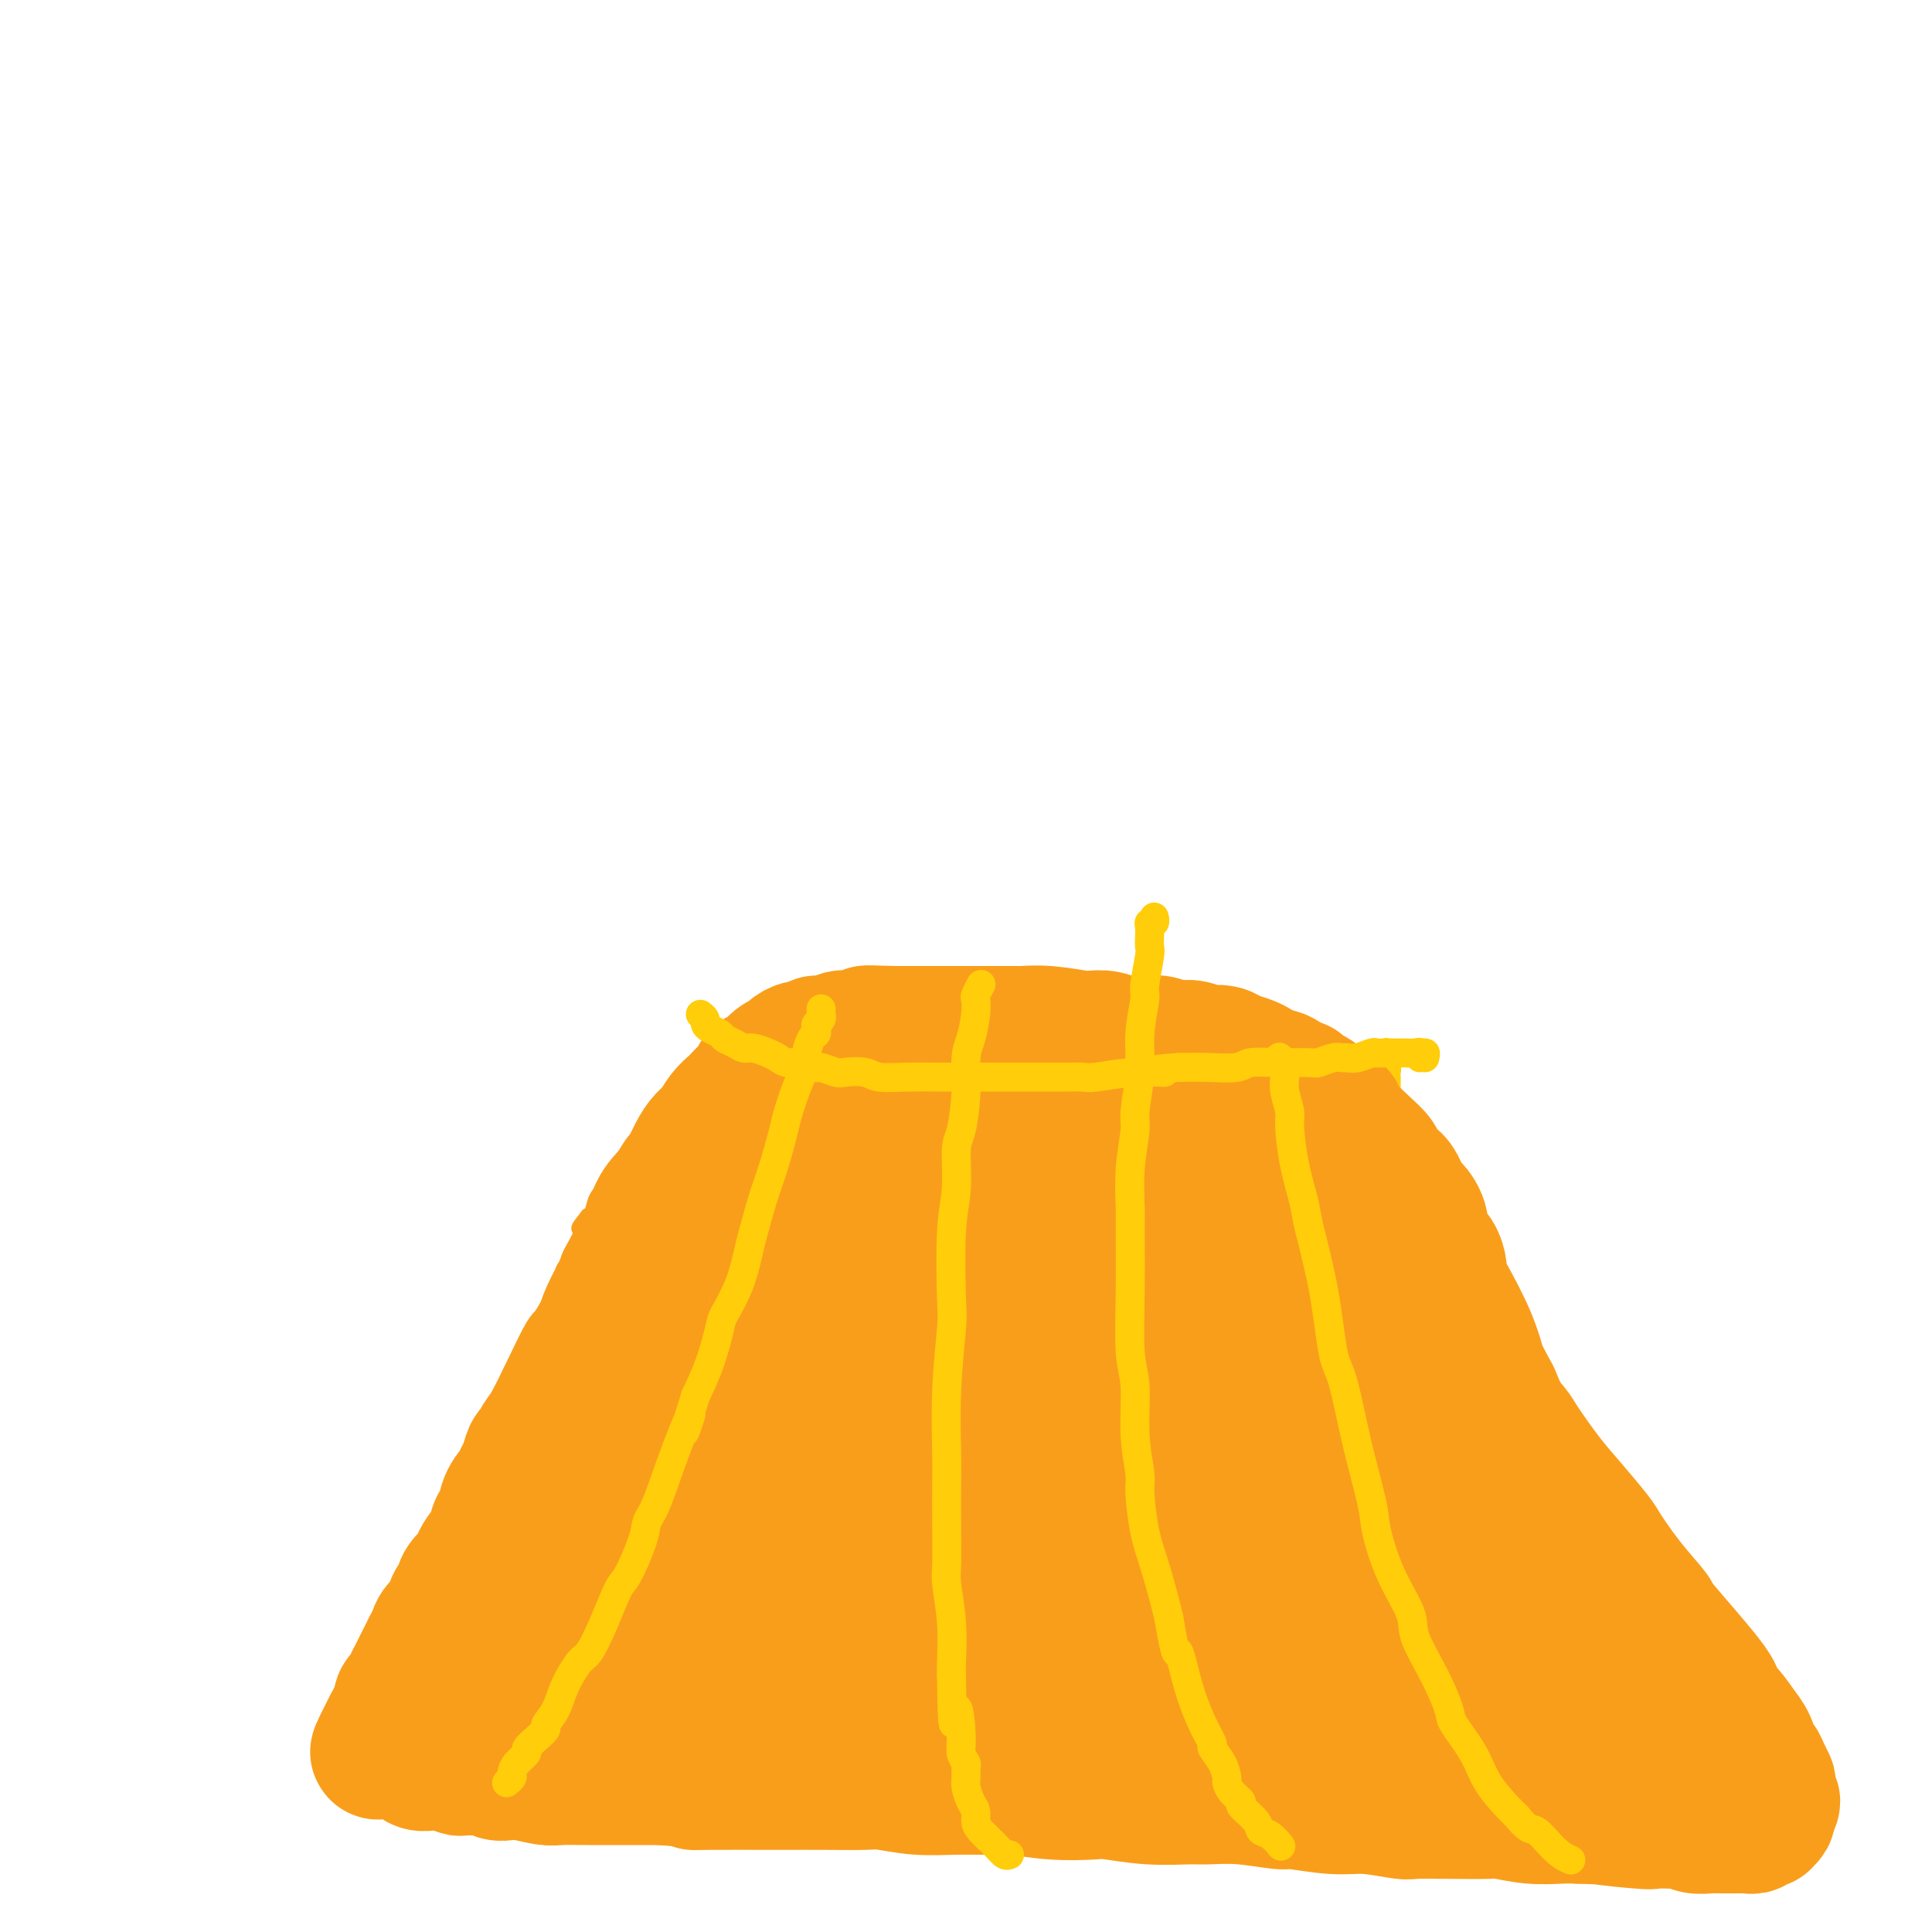 <svg viewBox='0 0 400 400' version='1.1' xmlns='http://www.w3.org/2000/svg' xmlns:xlink='http://www.w3.org/1999/xlink'><g fill='none' stroke='#FFCD0A' stroke-width='4' stroke-linecap='round' stroke-linejoin='round'><path d='M124,350c-0.008,-0.032 -0.016,-0.064 0,0c0.016,0.064 0.056,0.224 0,0c-0.056,-0.224 -0.207,-0.832 0,-1c0.207,-0.168 0.773,0.105 1,0c0.227,-0.105 0.114,-0.587 0,-1c-0.114,-0.413 -0.228,-0.758 0,-1c0.228,-0.242 0.797,-0.379 1,-1c0.203,-0.621 0.039,-1.724 0,-2c-0.039,-0.276 0.046,0.274 0,0c-0.046,-0.274 -0.222,-1.372 0,-2c0.222,-0.628 0.843,-0.787 1,-1c0.157,-0.213 -0.150,-0.480 0,-1c0.150,-0.520 0.757,-1.291 1,-2c0.243,-0.709 0.121,-1.354 0,-2'/><path d='M128,336c0.863,-2.297 1.020,-1.038 1,-1c-0.020,0.038 -0.217,-1.144 0,-2c0.217,-0.856 0.847,-1.385 1,-2c0.153,-0.615 -0.170,-1.315 0,-2c0.170,-0.685 0.834,-1.356 1,-2c0.166,-0.644 -0.166,-1.262 0,-2c0.166,-0.738 0.828,-1.596 1,-2c0.172,-0.404 -0.147,-0.353 0,-1c0.147,-0.647 0.762,-1.994 1,-3c0.238,-1.006 0.101,-1.673 0,-2c-0.101,-0.327 -0.167,-0.313 0,-1c0.167,-0.687 0.567,-2.076 1,-3c0.433,-0.924 0.900,-1.383 1,-2c0.100,-0.617 -0.167,-1.391 0,-2c0.167,-0.609 0.767,-1.054 1,-2c0.233,-0.946 0.100,-2.394 0,-3c-0.100,-0.606 -0.166,-0.371 0,-1c0.166,-0.629 0.565,-2.121 1,-3c0.435,-0.879 0.905,-1.146 1,-2c0.095,-0.854 -0.184,-2.294 0,-3c0.184,-0.706 0.833,-0.677 1,-1c0.167,-0.323 -0.148,-0.999 0,-2c0.148,-1.001 0.758,-2.329 1,-3c0.242,-0.671 0.116,-0.687 0,-1c-0.116,-0.313 -0.223,-0.924 0,-2c0.223,-1.076 0.777,-2.616 1,-3c0.223,-0.384 0.115,0.389 0,0c-0.115,-0.389 -0.237,-1.939 0,-3c0.237,-1.061 0.833,-1.632 1,-2c0.167,-0.368 -0.095,-0.534 0,-1c0.095,-0.466 0.548,-1.233 1,-2'/><path d='M143,275c2.322,-9.717 0.626,-3.511 0,-2c-0.626,1.511 -0.182,-1.674 0,-3c0.182,-1.326 0.101,-0.792 0,-1c-0.101,-0.208 -0.223,-1.159 0,-2c0.223,-0.841 0.792,-1.572 1,-2c0.208,-0.428 0.056,-0.551 0,-1c-0.056,-0.449 -0.016,-1.223 0,-2c0.016,-0.777 0.008,-1.556 0,-2c-0.008,-0.444 -0.016,-0.552 0,-1c0.016,-0.448 0.057,-1.236 0,-2c-0.057,-0.764 -0.211,-1.504 0,-2c0.211,-0.496 0.789,-0.749 1,-1c0.211,-0.251 0.057,-0.501 0,-1c-0.057,-0.499 -0.015,-1.247 0,-2c0.015,-0.753 0.004,-1.511 0,-2c-0.004,-0.489 -0.002,-0.708 0,-1c0.002,-0.292 0.004,-0.655 0,-1c-0.004,-0.345 -0.015,-0.670 0,-1c0.015,-0.330 0.057,-0.663 0,-1c-0.057,-0.337 -0.211,-0.678 0,-1c0.211,-0.322 0.788,-0.625 1,-1c0.212,-0.375 0.061,-0.821 0,-1c-0.061,-0.179 -0.030,-0.089 0,0'/><path d='M146,242c0.638,-5.044 0.734,-1.155 1,0c0.266,1.155 0.704,-0.423 1,-1c0.296,-0.577 0.451,-0.154 1,0c0.549,0.154 1.493,0.040 2,0c0.507,-0.040 0.577,-0.007 1,0c0.423,0.007 1.200,-0.012 2,0c0.800,0.012 1.622,0.056 2,0c0.378,-0.056 0.313,-0.212 1,0c0.687,0.212 2.126,0.793 3,1c0.874,0.207 1.184,0.041 2,0c0.816,-0.041 2.140,0.041 3,0c0.860,-0.041 1.258,-0.207 2,0c0.742,0.207 1.827,0.786 3,1c1.173,0.214 2.433,0.061 3,0c0.567,-0.061 0.442,-0.031 1,0c0.558,0.031 1.799,0.065 3,0c1.201,-0.065 2.362,-0.227 3,0c0.638,0.227 0.751,0.845 2,1c1.249,0.155 3.633,-0.151 6,0c2.367,0.151 4.717,0.758 6,1c1.283,0.242 1.498,0.117 3,0c1.502,-0.117 4.292,-0.228 6,0c1.708,0.228 2.335,0.793 3,1c0.665,0.207 1.368,0.054 2,0c0.632,-0.054 1.193,-0.011 2,0c0.807,0.011 1.860,-0.011 3,0c1.140,0.011 2.367,0.054 3,0c0.633,-0.054 0.670,-0.207 2,0c1.330,0.207 3.951,0.773 6,1c2.049,0.227 3.524,0.113 5,0'/><path d='M229,247c12.910,0.774 3.686,0.207 1,0c-2.686,-0.207 1.167,-0.056 3,0c1.833,0.056 1.647,0.016 2,0c0.353,-0.016 1.246,-0.008 2,0c0.754,0.008 1.371,0.016 2,0c0.629,-0.016 1.271,-0.057 2,0c0.729,0.057 1.546,0.211 2,0c0.454,-0.211 0.544,-0.789 1,-1c0.456,-0.211 1.278,-0.057 2,0c0.722,0.057 1.344,0.015 2,0c0.656,-0.015 1.344,-0.004 2,0c0.656,0.004 1.279,0.001 2,0c0.721,-0.001 1.540,0.001 2,0c0.460,-0.001 0.560,-0.004 1,0c0.440,0.004 1.221,0.015 2,0c0.779,-0.015 1.557,-0.057 2,0c0.443,0.057 0.553,0.212 1,0c0.447,-0.212 1.232,-0.793 2,-1c0.768,-0.207 1.519,-0.042 2,0c0.481,0.042 0.692,-0.040 1,0c0.308,0.040 0.712,0.203 1,0c0.288,-0.203 0.458,-0.772 1,-1c0.542,-0.228 1.454,-0.114 2,0c0.546,0.114 0.724,0.227 1,0c0.276,-0.227 0.648,-0.793 1,-1c0.352,-0.207 0.682,-0.056 1,0c0.318,0.056 0.624,0.015 1,0c0.376,-0.015 0.822,-0.004 1,0c0.178,0.004 0.089,0.002 0,0'/><path d='M274,243c6.977,-0.363 1.921,0.729 0,1c-1.921,0.271 -0.707,-0.278 0,0c0.707,0.278 0.906,1.384 1,2c0.094,0.616 0.081,0.742 0,1c-0.081,0.258 -0.232,0.649 0,1c0.232,0.351 0.847,0.662 1,1c0.153,0.338 -0.156,0.705 0,1c0.156,0.295 0.777,0.520 1,1c0.223,0.480 0.050,1.217 0,2c-0.050,0.783 0.024,1.612 0,2c-0.024,0.388 -0.147,0.334 0,1c0.147,0.666 0.565,2.051 1,3c0.435,0.949 0.887,1.461 1,2c0.113,0.539 -0.114,1.104 0,2c0.114,0.896 0.569,2.124 1,3c0.431,0.876 0.836,1.402 1,2c0.164,0.598 0.085,1.270 0,2c-0.085,0.730 -0.176,1.518 0,3c0.176,1.482 0.621,3.658 1,5c0.379,1.342 0.694,1.850 1,3c0.306,1.150 0.603,2.944 1,5c0.397,2.056 0.895,4.375 1,6c0.105,1.625 -0.183,2.555 0,3c0.183,0.445 0.836,0.403 1,1c0.164,0.597 -0.162,1.833 0,3c0.162,1.167 0.813,2.265 1,3c0.187,0.735 -0.091,1.109 0,2c0.091,0.891 0.550,2.301 1,4c0.450,1.699 0.890,3.688 1,5c0.110,1.312 -0.112,1.946 0,3c0.112,1.054 0.556,2.527 1,4'/><path d='M290,320c2.410,12.148 0.435,4.017 0,2c-0.435,-2.017 0.671,2.079 1,4c0.329,1.921 -0.118,1.668 0,2c0.118,0.332 0.801,1.248 1,2c0.199,0.752 -0.087,1.339 0,2c0.087,0.661 0.548,1.397 1,2c0.452,0.603 0.894,1.072 1,2c0.106,0.928 -0.125,2.315 0,3c0.125,0.685 0.607,0.669 1,1c0.393,0.331 0.697,1.009 1,2c0.303,0.991 0.606,2.297 1,3c0.394,0.703 0.879,0.805 1,1c0.121,0.195 -0.123,0.485 0,1c0.123,0.515 0.611,1.256 1,2c0.389,0.744 0.678,1.490 1,2c0.322,0.510 0.676,0.783 1,1c0.324,0.217 0.616,0.378 1,1c0.384,0.622 0.859,1.706 1,2c0.141,0.294 -0.050,-0.202 0,0c0.050,0.202 0.343,1.102 1,2c0.657,0.898 1.677,1.794 2,2c0.323,0.206 -0.053,-0.278 0,0c0.053,0.278 0.535,1.318 1,2c0.465,0.682 0.914,1.006 1,1c0.086,-0.006 -0.190,-0.341 0,0c0.190,0.341 0.845,1.360 1,2c0.155,0.640 -0.189,0.903 0,1c0.189,0.097 0.911,0.028 1,0c0.089,-0.028 -0.456,-0.014 -1,0'/><path d='M309,365c2.085,4.249 -0.201,1.871 -1,1c-0.799,-0.871 -0.111,-0.234 0,0c0.111,0.234 -0.354,0.064 -1,0c-0.646,-0.064 -1.473,-0.021 -2,0c-0.527,0.021 -0.756,0.020 -1,0c-0.244,-0.020 -0.505,-0.058 -1,0c-0.495,0.058 -1.224,0.211 -2,0c-0.776,-0.211 -1.597,-0.788 -2,-1c-0.403,-0.212 -0.387,-0.059 -1,0c-0.613,0.059 -1.856,0.026 -3,0c-1.144,-0.026 -2.189,-0.044 -3,0c-0.811,0.044 -1.387,0.151 -3,0c-1.613,-0.151 -4.262,-0.561 -7,-1c-2.738,-0.439 -5.567,-0.906 -7,-1c-1.433,-0.094 -1.472,0.186 -3,0c-1.528,-0.186 -4.544,-0.839 -7,-1c-2.456,-0.161 -4.353,0.168 -7,0c-2.647,-0.168 -6.046,-0.834 -8,-1c-1.954,-0.166 -2.463,0.167 -4,0c-1.537,-0.167 -4.102,-0.833 -7,-1c-2.898,-0.167 -6.127,0.167 -8,0c-1.873,-0.167 -2.388,-0.833 -4,-1c-1.612,-0.167 -4.320,0.165 -7,0c-2.680,-0.165 -5.333,-0.828 -7,-1c-1.667,-0.172 -2.348,0.146 -4,0c-1.652,-0.146 -4.274,-0.757 -7,-1c-2.726,-0.243 -5.555,-0.117 -8,0c-2.445,0.117 -4.504,0.224 -6,0c-1.496,-0.224 -2.427,-0.778 -4,-1c-1.573,-0.222 -3.786,-0.111 -6,0'/><path d='M178,356c-21.516,-1.619 -9.805,-1.166 -6,-1c3.805,0.166 -0.296,0.046 -3,0c-2.704,-0.046 -4.011,-0.016 -6,0c-1.989,0.016 -4.659,0.018 -6,0c-1.341,-0.018 -1.353,-0.058 -2,0c-0.647,0.058 -1.929,0.213 -3,0c-1.071,-0.213 -1.930,-0.793 -3,-1c-1.070,-0.207 -2.351,-0.041 -3,0c-0.649,0.041 -0.667,-0.041 -1,0c-0.333,0.041 -0.982,0.207 -2,0c-1.018,-0.207 -2.403,-0.786 -3,-1c-0.597,-0.214 -0.404,-0.061 -1,0c-0.596,0.061 -1.981,0.030 -3,0c-1.019,-0.030 -1.674,-0.061 -2,0c-0.326,0.061 -0.324,0.212 -1,0c-0.676,-0.212 -2.030,-0.788 -3,-1c-0.970,-0.212 -1.556,-0.061 -2,0c-0.444,0.061 -0.745,0.030 -1,0c-0.255,-0.030 -0.464,-0.061 -1,0c-0.536,0.061 -1.397,0.213 -2,0c-0.603,-0.213 -0.946,-0.792 -1,-1c-0.054,-0.208 0.183,-0.045 0,0c-0.183,0.045 -0.785,-0.030 -1,0c-0.215,0.030 -0.044,0.163 0,0c0.044,-0.163 -0.040,-0.621 0,-1c0.040,-0.379 0.203,-0.679 0,-1c-0.203,-0.321 -0.772,-0.663 -1,-1c-0.228,-0.337 -0.114,-0.668 0,-1'/><path d='M121,347c-0.448,-0.955 -0.069,-0.844 0,-1c0.069,-0.156 -0.174,-0.581 0,-1c0.174,-0.419 0.764,-0.834 1,-1c0.236,-0.166 0.118,-0.083 0,0'/><path d='M180,247c0.000,0.025 0.000,0.049 0,0c-0.000,-0.049 -0.000,-0.173 0,0c0.000,0.173 0.000,0.641 0,1c-0.000,0.359 -0.000,0.607 0,1c0.000,0.393 0.000,0.931 0,1c-0.000,0.069 -0.000,-0.332 0,0c0.000,0.332 0.000,1.397 0,2c-0.000,0.603 -0.000,0.743 0,1c0.000,0.257 0.000,0.631 0,1c-0.000,0.369 -0.000,0.731 0,1c0.000,0.269 0.000,0.443 0,1c-0.000,0.557 -0.000,1.495 0,2c0.000,0.505 0.000,0.575 0,1c-0.000,0.425 -0.000,1.203 0,2c0.000,0.797 0.000,1.614 0,2c-0.000,0.386 -0.000,0.343 0,1c0.000,0.657 0.001,2.014 0,3c-0.001,0.986 -0.004,1.601 0,2c0.004,0.399 0.015,0.582 0,1c-0.015,0.418 -0.057,1.069 0,2c0.057,0.931 0.211,2.140 0,3c-0.211,0.860 -0.789,1.371 -1,2c-0.211,0.629 -0.057,1.375 0,2c0.057,0.625 0.015,1.130 0,2c-0.015,0.870 -0.004,2.106 0,3c0.004,0.894 0.002,1.447 0,2'/><path d='M179,286c-0.382,6.331 -0.838,2.660 -1,2c-0.162,-0.660 -0.029,1.691 0,3c0.029,1.309 -0.045,1.574 0,2c0.045,0.426 0.209,1.012 0,2c-0.209,0.988 -0.792,2.377 -1,3c-0.208,0.623 -0.041,0.480 0,1c0.041,0.520 -0.045,1.703 0,3c0.045,1.297 0.222,2.708 0,4c-0.222,1.292 -0.843,2.464 -1,3c-0.157,0.536 0.152,0.435 0,1c-0.152,0.565 -0.763,1.794 -1,3c-0.237,1.206 -0.101,2.387 0,3c0.101,0.613 0.167,0.657 0,1c-0.167,0.343 -0.566,0.985 -1,2c-0.434,1.015 -0.904,2.403 -1,3c-0.096,0.597 0.180,0.403 0,1c-0.180,0.597 -0.818,1.983 -1,3c-0.182,1.017 0.092,1.663 0,2c-0.092,0.337 -0.549,0.365 -1,1c-0.451,0.635 -0.895,1.878 -1,3c-0.105,1.122 0.130,2.122 0,3c-0.130,0.878 -0.626,1.635 -1,2c-0.374,0.365 -0.625,0.337 -1,1c-0.375,0.663 -0.875,2.017 -1,3c-0.125,0.983 0.125,1.596 0,2c-0.125,0.404 -0.625,0.598 -1,1c-0.375,0.402 -0.625,1.011 -1,2c-0.375,0.989 -0.874,2.358 -1,3c-0.126,0.642 0.120,0.557 0,1c-0.120,0.443 -0.606,1.412 -1,2c-0.394,0.588 -0.697,0.794 -1,1'/><path d='M162,353c-1.967,5.845 -0.383,1.959 0,1c0.383,-0.959 -0.435,1.011 -1,2c-0.565,0.989 -0.876,0.997 -1,1c-0.124,0.003 -0.062,0.002 0,0'/><path d='M212,245c-0.002,0.454 -0.004,0.908 0,1c0.004,0.092 0.015,-0.179 0,0c-0.015,0.179 -0.057,0.807 0,1c0.057,0.193 0.211,-0.050 0,0c-0.211,0.050 -0.789,0.394 -1,1c-0.211,0.606 -0.056,1.476 0,2c0.056,0.524 0.011,0.703 0,1c-0.011,0.297 0.011,0.713 0,1c-0.011,0.287 -0.056,0.447 0,1c0.056,0.553 0.211,1.499 0,2c-0.211,0.501 -0.790,0.555 -1,1c-0.210,0.445 -0.053,1.279 0,2c0.053,0.721 0.000,1.330 0,2c-0.000,0.670 0.052,1.403 0,2c-0.052,0.597 -0.210,1.059 0,2c0.210,0.941 0.787,2.361 1,3c0.213,0.639 0.061,0.498 0,1c-0.061,0.502 -0.030,1.648 0,3c0.030,1.352 0.060,2.909 0,4c-0.060,1.091 -0.208,1.717 0,3c0.208,1.283 0.774,3.224 1,5c0.226,1.776 0.113,3.388 0,5'/><path d='M212,288c0.012,7.288 0.041,4.007 0,3c-0.041,-1.007 -0.152,0.259 0,2c0.152,1.741 0.567,3.957 1,6c0.433,2.043 0.886,3.913 1,5c0.114,1.087 -0.109,1.389 0,3c0.109,1.611 0.550,4.529 1,6c0.450,1.471 0.908,1.495 1,2c0.092,0.505 -0.181,1.493 0,2c0.181,0.507 0.818,0.534 1,2c0.182,1.466 -0.091,4.370 0,6c0.091,1.630 0.545,1.984 1,3c0.455,1.016 0.909,2.694 1,4c0.091,1.306 -0.182,2.242 0,3c0.182,0.758 0.819,1.340 1,2c0.181,0.660 -0.092,1.398 0,2c0.092,0.602 0.551,1.067 1,2c0.449,0.933 0.890,2.334 1,3c0.110,0.666 -0.110,0.597 0,1c0.110,0.403 0.551,1.276 1,2c0.449,0.724 0.908,1.297 1,2c0.092,0.703 -0.181,1.537 0,2c0.181,0.463 0.818,0.557 1,1c0.182,0.443 -0.091,1.236 0,2c0.091,0.764 0.545,1.500 1,2c0.455,0.500 0.909,0.764 1,1c0.091,0.236 -0.183,0.444 0,1c0.183,0.556 0.822,1.458 1,2c0.178,0.542 -0.106,0.723 0,1c0.106,0.277 0.602,0.651 1,1c0.398,0.349 0.699,0.675 1,1'/><path d='M230,363c1.928,4.785 1.249,2.746 1,2c-0.249,-0.746 -0.067,-0.201 0,0c0.067,0.201 0.019,0.057 0,0c-0.019,-0.057 -0.010,-0.029 0,0'/><path d='M243,244c-0.030,-0.128 -0.061,-0.257 0,0c0.061,0.257 0.212,0.899 0,1c-0.212,0.101 -0.789,-0.338 -1,0c-0.211,0.338 -0.055,1.454 0,2c0.055,0.546 0.011,0.521 0,1c-0.011,0.479 0.011,1.461 0,2c-0.011,0.539 -0.056,0.636 0,1c0.056,0.364 0.211,0.994 0,2c-0.211,1.006 -0.789,2.388 -1,3c-0.211,0.612 -0.057,0.455 0,1c0.057,0.545 0.015,1.793 0,3c-0.015,1.207 -0.003,2.375 0,3c0.003,0.625 -0.004,0.708 0,1c0.004,0.292 0.019,0.792 0,2c-0.019,1.208 -0.072,3.125 0,4c0.072,0.875 0.268,0.708 0,2c-0.268,1.292 -1.000,4.044 -1,6c0.000,1.956 0.733,3.116 1,5c0.267,1.884 0.070,4.493 0,6c-0.070,1.507 -0.012,1.913 0,3c0.012,1.087 -0.022,2.855 0,5c0.022,2.145 0.099,4.668 0,6c-0.099,1.332 -0.373,1.474 0,3c0.373,1.526 1.392,4.436 2,6c0.608,1.564 0.804,1.782 1,2'/><path d='M244,314c0.571,5.886 -0.002,2.600 0,2c0.002,-0.600 0.578,1.487 1,3c0.422,1.513 0.690,2.454 1,3c0.310,0.546 0.660,0.699 1,2c0.340,1.301 0.668,3.751 1,5c0.332,1.249 0.666,1.298 1,2c0.334,0.702 0.667,2.056 1,3c0.333,0.944 0.667,1.477 1,2c0.333,0.523 0.666,1.037 1,2c0.334,0.963 0.668,2.375 1,3c0.332,0.625 0.662,0.464 1,1c0.338,0.536 0.686,1.769 1,3c0.314,1.231 0.595,2.462 1,3c0.405,0.538 0.935,0.385 1,1c0.065,0.615 -0.333,2.000 0,3c0.333,1.000 1.399,1.616 2,2c0.601,0.384 0.739,0.536 1,1c0.261,0.464 0.646,1.240 1,2c0.354,0.760 0.677,1.504 1,2c0.323,0.496 0.646,0.744 1,1c0.354,0.256 0.740,0.521 1,1c0.260,0.479 0.396,1.173 1,2c0.604,0.827 1.677,1.789 2,2c0.323,0.211 -0.105,-0.328 0,0c0.105,0.328 0.744,1.522 1,2c0.256,0.478 0.128,0.239 0,0'/><path d='M157,237c-0.000,0.488 -0.000,0.975 0,1c0.000,0.025 0.001,-0.413 0,0c-0.001,0.413 -0.004,1.677 0,2c0.004,0.323 0.015,-0.293 0,0c-0.015,0.293 -0.057,1.496 0,2c0.057,0.504 0.212,0.310 0,1c-0.212,0.690 -0.793,2.266 -1,3c-0.207,0.734 -0.041,0.627 0,1c0.041,0.373 -0.044,1.227 0,2c0.044,0.773 0.218,1.464 0,2c-0.218,0.536 -0.829,0.917 -1,2c-0.171,1.083 0.099,2.867 0,5c-0.099,2.133 -0.566,4.614 -1,6c-0.434,1.386 -0.833,1.677 -1,3c-0.167,1.323 -0.101,3.678 0,6c0.101,2.322 0.238,4.609 0,6c-0.238,1.391 -0.852,1.884 -1,3c-0.148,1.116 0.171,2.854 0,4c-0.171,1.146 -0.830,1.699 -1,2c-0.170,0.301 0.150,0.349 0,1c-0.150,0.651 -0.771,1.906 -1,3c-0.229,1.094 -0.065,2.027 0,3c0.065,0.973 0.033,1.987 0,3'/><path d='M150,298c-1.321,9.512 -1.123,2.793 -1,1c0.123,-1.793 0.173,1.340 0,4c-0.173,2.660 -0.568,4.848 -1,6c-0.432,1.152 -0.899,1.268 -1,2c-0.101,0.732 0.166,2.079 0,3c-0.166,0.921 -0.765,1.415 -1,2c-0.235,0.585 -0.105,1.262 0,2c0.105,0.738 0.187,1.537 0,3c-0.187,1.463 -0.643,3.590 -1,5c-0.357,1.410 -0.617,2.102 -1,3c-0.383,0.898 -0.890,2.002 -1,3c-0.110,0.998 0.178,1.892 0,3c-0.178,1.108 -0.821,2.432 -1,3c-0.179,0.568 0.106,0.379 0,1c-0.106,0.621 -0.603,2.051 -1,3c-0.397,0.949 -0.695,1.417 -1,2c-0.305,0.583 -0.618,1.280 -1,2c-0.382,0.720 -0.834,1.463 -1,2c-0.166,0.537 -0.048,0.868 0,1c0.048,0.132 0.024,0.066 0,0'/><path d='M277,235c0.032,-0.002 0.064,-0.004 0,0c-0.064,0.004 -0.225,0.015 0,0c0.225,-0.015 0.834,-0.056 1,0c0.166,0.056 -0.113,0.208 0,0c0.113,-0.208 0.618,-0.777 1,-1c0.382,-0.223 0.641,-0.098 1,0c0.359,0.098 0.817,0.171 1,0c0.183,-0.171 0.092,-0.585 0,-1'/><path d='M281,233c0.559,-0.306 -0.043,-0.071 0,0c0.043,0.071 0.729,-0.023 1,0c0.271,0.023 0.125,0.164 0,0c-0.125,-0.164 -0.230,-0.631 0,-1c0.230,-0.369 0.794,-0.639 1,-1c0.206,-0.361 0.055,-0.814 0,-1c-0.055,-0.186 -0.015,-0.107 0,0c0.015,0.107 0.004,0.240 0,0c-0.004,-0.240 -0.000,-0.853 0,-1c0.000,-0.147 -0.003,0.172 0,0c0.003,-0.172 0.011,-0.835 0,-1c-0.011,-0.165 -0.041,0.167 0,0c0.041,-0.167 0.152,-0.832 0,-1c-0.152,-0.168 -0.565,0.161 -1,0c-0.435,-0.161 -0.890,-0.813 -1,-1c-0.110,-0.187 0.124,0.090 0,0c-0.124,-0.090 -0.607,-0.546 -1,-1c-0.393,-0.454 -0.695,-0.905 -1,-1c-0.305,-0.095 -0.611,0.167 -1,0c-0.389,-0.167 -0.861,-0.763 -1,-1c-0.139,-0.237 0.056,-0.115 0,0c-0.056,0.115 -0.361,0.223 -1,0c-0.639,-0.223 -1.611,-0.778 -2,-1c-0.389,-0.222 -0.194,-0.111 0,0'/><path d='M274,222c-1.571,-1.150 -0.997,-1.026 -1,-1c-0.003,0.026 -0.583,-0.044 -1,0c-0.417,0.044 -0.670,0.204 -1,0c-0.330,-0.204 -0.736,-0.773 -1,-1c-0.264,-0.227 -0.386,-0.112 -1,0c-0.614,0.112 -1.722,0.222 -2,0c-0.278,-0.222 0.273,-0.778 0,-1c-0.273,-0.222 -1.369,-0.112 -2,0c-0.631,0.112 -0.798,0.226 -1,0c-0.202,-0.226 -0.438,-0.793 -1,-1c-0.562,-0.207 -1.449,-0.054 -2,0c-0.551,0.054 -0.768,0.011 -1,0c-0.232,-0.011 -0.481,0.011 -1,0c-0.519,-0.011 -1.307,-0.056 -2,0c-0.693,0.056 -1.289,0.211 -2,0c-0.711,-0.211 -1.537,-0.789 -2,-1c-0.463,-0.211 -0.564,-0.057 -1,0c-0.436,0.057 -1.206,0.016 -2,0c-0.794,-0.016 -1.611,-0.008 -2,0c-0.389,0.008 -0.351,0.016 -1,0c-0.649,-0.016 -1.985,-0.057 -3,0c-1.015,0.057 -1.709,0.211 -2,0c-0.291,-0.211 -0.178,-0.788 -1,-1c-0.822,-0.212 -2.577,-0.061 -4,0c-1.423,0.061 -2.514,0.030 -3,0c-0.486,-0.030 -0.369,-0.060 -1,0c-0.631,0.060 -2.012,0.209 -3,0c-0.988,-0.209 -1.584,-0.778 -3,-1c-1.416,-0.222 -3.650,-0.098 -5,0c-1.350,0.098 -1.814,0.171 -3,0c-1.186,-0.171 -3.093,-0.585 -5,-1'/><path d='M214,214c-9.821,-1.238 -4.375,-0.332 -3,0c1.375,0.332 -1.321,0.089 -3,0c-1.679,-0.089 -2.342,-0.024 -3,0c-0.658,0.024 -1.312,0.006 -2,0c-0.688,-0.006 -1.409,-0.002 -2,0c-0.591,0.002 -1.053,0.001 -2,0c-0.947,-0.001 -2.379,-0.001 -3,0c-0.621,0.001 -0.430,0.004 -1,0c-0.570,-0.004 -1.900,-0.016 -3,0c-1.100,0.016 -1.971,0.061 -3,0c-1.029,-0.061 -2.215,-0.228 -3,0c-0.785,0.228 -1.168,0.850 -2,1c-0.832,0.150 -2.115,-0.171 -3,0c-0.885,0.171 -1.374,0.833 -2,1c-0.626,0.167 -1.389,-0.163 -2,0c-0.611,0.163 -1.071,0.818 -2,1c-0.929,0.182 -2.328,-0.111 -3,0c-0.672,0.111 -0.617,0.625 -1,1c-0.383,0.375 -1.206,0.611 -2,1c-0.794,0.389 -1.561,0.931 -2,1c-0.439,0.069 -0.551,-0.333 -1,0c-0.449,0.333 -1.234,1.402 -2,2c-0.766,0.598 -1.514,0.725 -2,1c-0.486,0.275 -0.709,0.699 -1,1c-0.291,0.301 -0.651,0.481 -1,1c-0.349,0.519 -0.686,1.378 -1,2c-0.314,0.622 -0.606,1.006 -1,1c-0.394,-0.006 -0.889,-0.404 -1,0c-0.111,0.404 0.162,1.609 0,2c-0.162,0.391 -0.761,-0.031 -1,0c-0.239,0.031 -0.120,0.516 0,1'/><path d='M156,231c-2.415,2.328 -0.452,1.150 0,1c0.452,-0.150 -0.607,0.730 -1,1c-0.393,0.270 -0.120,-0.068 0,0c0.120,0.068 0.087,0.544 0,1c-0.087,0.456 -0.229,0.893 0,1c0.229,0.107 0.830,-0.116 1,0c0.170,0.116 -0.090,0.570 0,1c0.090,0.430 0.530,0.836 1,1c0.470,0.164 0.971,0.086 1,0c0.029,-0.086 -0.413,-0.181 0,0c0.413,0.181 1.683,0.637 2,1c0.317,0.363 -0.318,0.632 0,1c0.318,0.368 1.591,0.835 2,1c0.409,0.165 -0.045,0.029 0,0c0.045,-0.029 0.589,0.048 1,0c0.411,-0.048 0.687,-0.223 1,0c0.313,0.223 0.661,0.843 1,1c0.339,0.157 0.670,-0.150 1,0c0.330,0.150 0.661,0.759 1,1c0.339,0.241 0.686,0.116 1,0c0.314,-0.116 0.596,-0.224 1,0c0.404,0.224 0.930,0.778 1,1c0.070,0.222 -0.315,0.112 0,0c0.315,-0.112 1.330,-0.226 2,0c0.670,0.226 0.994,0.793 1,1c0.006,0.207 -0.306,0.056 0,0c0.306,-0.056 1.230,-0.016 2,0c0.770,0.016 1.385,0.008 2,0'/><path d='M177,244c3.515,1.309 2.303,1.082 2,1c-0.303,-0.082 0.303,-0.018 1,0c0.697,0.018 1.486,-0.009 2,0c0.514,0.009 0.754,0.055 1,0c0.246,-0.055 0.499,-0.211 1,0c0.501,0.211 1.251,0.789 2,1c0.749,0.211 1.495,0.056 2,0c0.505,-0.056 0.767,-0.011 1,0c0.233,0.011 0.436,-0.011 1,0c0.564,0.011 1.488,0.056 2,0c0.512,-0.056 0.613,-0.211 1,0c0.387,0.211 1.061,0.789 2,1c0.939,0.211 2.143,0.057 3,0c0.857,-0.057 1.366,-0.016 2,0c0.634,0.016 1.394,0.008 2,0c0.606,-0.008 1.059,-0.016 2,0c0.941,0.016 2.369,0.056 3,0c0.631,-0.056 0.464,-0.207 1,0c0.536,0.207 1.775,0.774 3,1c1.225,0.226 2.435,0.113 3,0c0.565,-0.113 0.485,-0.226 2,0c1.515,0.226 4.623,0.793 7,1c2.377,0.207 4.022,0.056 5,0c0.978,-0.056 1.290,-0.015 2,0c0.710,0.015 1.817,0.004 3,0c1.183,-0.004 2.443,-0.001 3,0c0.557,0.001 0.412,0.000 1,0c0.588,-0.000 1.910,-0.000 3,0c1.090,0.000 1.947,0.000 3,0c1.053,-0.000 2.301,-0.000 3,0c0.699,0.000 0.850,0.000 1,0'/><path d='M247,249c11.336,0.833 4.677,0.416 3,0c-1.677,-0.416 1.630,-0.830 3,-1c1.370,-0.170 0.804,-0.097 1,0c0.196,0.097 1.156,0.219 2,0c0.844,-0.219 1.574,-0.780 2,-1c0.426,-0.220 0.547,-0.101 1,0c0.453,0.101 1.237,0.182 2,0c0.763,-0.182 1.505,-0.627 2,-1c0.495,-0.373 0.744,-0.674 1,-1c0.256,-0.326 0.520,-0.679 1,-1c0.480,-0.321 1.175,-0.611 2,-1c0.825,-0.389 1.779,-0.877 2,-1c0.221,-0.123 -0.292,0.118 0,0c0.292,-0.118 1.388,-0.595 2,-1c0.612,-0.405 0.742,-0.738 1,-1c0.258,-0.262 0.646,-0.451 1,-1c0.354,-0.549 0.673,-1.456 1,-2c0.327,-0.544 0.661,-0.723 1,-1c0.339,-0.277 0.683,-0.652 1,-1c0.317,-0.348 0.606,-0.669 1,-1c0.394,-0.331 0.894,-0.671 1,-1c0.106,-0.329 -0.182,-0.648 0,-1c0.182,-0.352 0.833,-0.738 1,-1c0.167,-0.262 -0.151,-0.400 0,-1c0.151,-0.600 0.772,-1.661 1,-2c0.228,-0.339 0.062,0.045 0,0c-0.062,-0.045 -0.019,-0.520 0,-1c0.019,-0.480 0.015,-0.964 0,-1c-0.015,-0.036 -0.043,0.375 0,0c0.043,-0.375 0.155,-1.536 0,-2c-0.155,-0.464 -0.578,-0.232 -1,0'/><path d='M279,224c0.219,-1.636 0.266,-1.226 0,-1c-0.266,0.226 -0.844,0.268 -1,0c-0.156,-0.268 0.109,-0.846 0,-1c-0.109,-0.154 -0.593,0.117 -1,0c-0.407,-0.117 -0.736,-0.623 -1,-1c-0.264,-0.377 -0.463,-0.627 -1,-1c-0.537,-0.373 -1.410,-0.870 -2,-1c-0.590,-0.130 -0.895,0.106 -1,0c-0.105,-0.106 -0.010,-0.553 -1,-1c-0.990,-0.447 -3.066,-0.894 -4,-1c-0.934,-0.106 -0.726,0.130 -1,0c-0.274,-0.130 -1.029,-0.626 -2,-1c-0.971,-0.374 -2.159,-0.625 -3,-1c-0.841,-0.375 -1.336,-0.875 -2,-1c-0.664,-0.125 -1.498,0.125 -3,0c-1.502,-0.125 -3.673,-0.626 -5,-1c-1.327,-0.374 -1.812,-0.622 -3,-1c-1.188,-0.378 -3.080,-0.886 -5,-1c-1.920,-0.114 -3.869,0.166 -5,0c-1.131,-0.166 -1.444,-0.776 -2,-1c-0.556,-0.224 -1.355,-0.060 -2,0c-0.645,0.060 -1.136,0.016 -2,0c-0.864,-0.016 -2.100,-0.003 -3,0c-0.900,0.003 -1.465,-0.003 -2,0c-0.535,0.003 -1.040,0.015 -2,0c-0.960,-0.015 -2.373,-0.057 -3,0c-0.627,0.057 -0.466,0.211 -1,0c-0.534,-0.211 -1.762,-0.789 -3,-1c-1.238,-0.211 -2.487,-0.057 -3,0c-0.513,0.057 -0.289,0.016 -1,0c-0.711,-0.016 -2.355,-0.008 -4,0'/><path d='M210,209c-6.403,-0.238 -3.412,0.668 -3,1c0.412,0.332 -1.757,0.089 -3,0c-1.243,-0.089 -1.559,-0.024 -2,0c-0.441,0.024 -1.005,0.006 -2,0c-0.995,-0.006 -2.420,0.001 -3,0c-0.580,-0.001 -0.314,-0.011 -1,0c-0.686,0.011 -2.324,0.042 -4,0c-1.676,-0.042 -3.389,-0.155 -5,0c-1.611,0.155 -3.121,0.580 -4,1c-0.879,0.420 -1.129,0.834 -2,1c-0.871,0.166 -2.365,0.082 -3,0c-0.635,-0.082 -0.411,-0.163 -1,0c-0.589,0.163 -1.992,0.568 -3,1c-1.008,0.432 -1.622,0.891 -2,1c-0.378,0.109 -0.520,-0.130 -1,0c-0.480,0.130 -1.298,0.630 -2,1c-0.702,0.370 -1.287,0.610 -2,1c-0.713,0.390 -1.553,0.931 -2,1c-0.447,0.069 -0.501,-0.332 -1,0c-0.499,0.332 -1.443,1.399 -2,2c-0.557,0.601 -0.728,0.737 -1,1c-0.272,0.263 -0.647,0.651 -1,1c-0.353,0.349 -0.686,0.657 -1,1c-0.314,0.343 -0.609,0.722 -1,1c-0.391,0.278 -0.879,0.456 -1,1c-0.121,0.544 0.126,1.455 0,2c-0.126,0.545 -0.625,0.723 -1,1c-0.375,0.277 -0.626,0.651 -1,1c-0.374,0.349 -0.870,0.671 -1,1c-0.130,0.329 0.106,0.665 0,1c-0.106,0.335 -0.553,0.667 -1,1'/><path d='M153,231c-1.711,2.400 -0.489,1.400 0,1c0.489,-0.400 0.244,-0.200 0,0'/><path d='M287,217c0.002,-0.089 0.004,-0.179 0,0c-0.004,0.179 -0.015,0.626 0,1c0.015,0.374 0.057,0.676 0,1c-0.057,0.324 -0.211,0.669 0,1c0.211,0.331 0.789,0.647 1,1c0.211,0.353 0.057,0.743 0,1c-0.057,0.257 -0.015,0.382 0,1c0.015,0.618 0.004,1.729 0,2c-0.004,0.271 -0.001,-0.297 0,0c0.001,0.297 0.000,1.458 0,2c-0.000,0.542 -0.000,0.465 0,1c0.000,0.535 0.000,1.683 0,2c-0.000,0.317 -0.000,-0.195 0,0c0.000,0.195 0.000,1.098 0,2'/><path d='M288,232c0.397,2.531 0.890,1.360 1,1c0.110,-0.360 -0.163,0.092 0,1c0.163,0.908 0.762,2.274 1,3c0.238,0.726 0.116,0.814 0,1c-0.116,0.186 -0.224,0.472 0,1c0.224,0.528 0.781,1.299 1,2c0.219,0.701 0.099,1.332 0,2c-0.099,0.668 -0.179,1.374 0,2c0.179,0.626 0.615,1.172 1,2c0.385,0.828 0.719,1.937 1,3c0.281,1.063 0.510,2.080 1,3c0.490,0.920 1.242,1.741 2,3c0.758,1.259 1.521,2.955 2,4c0.479,1.045 0.674,1.441 1,2c0.326,0.559 0.784,1.283 1,2c0.216,0.717 0.190,1.429 1,3c0.810,1.571 2.455,4.002 3,5c0.545,0.998 -0.009,0.563 0,1c0.009,0.437 0.581,1.746 1,3c0.419,1.254 0.685,2.453 1,3c0.315,0.547 0.678,0.442 1,1c0.322,0.558 0.602,1.779 1,3c0.398,1.221 0.913,2.443 1,3c0.087,0.557 -0.255,0.449 0,1c0.255,0.551 1.106,1.762 2,3c0.894,1.238 1.833,2.503 3,4c1.167,1.497 2.564,3.227 3,4c0.436,0.773 -0.089,0.589 0,1c0.089,0.411 0.793,1.418 2,3c1.207,1.582 2.916,3.738 4,5c1.084,1.262 1.542,1.631 2,2'/><path d='M325,309c2.593,4.127 1.076,2.945 1,3c-0.076,0.055 1.288,1.348 2,2c0.712,0.652 0.772,0.663 1,1c0.228,0.337 0.624,0.999 1,2c0.376,1.001 0.732,2.342 1,3c0.268,0.658 0.448,0.634 1,1c0.552,0.366 1.475,1.122 2,2c0.525,0.878 0.652,1.878 1,3c0.348,1.122 0.916,2.365 1,3c0.084,0.635 -0.314,0.662 0,1c0.314,0.338 1.342,0.988 2,2c0.658,1.012 0.945,2.388 1,3c0.055,0.612 -0.122,0.462 0,1c0.122,0.538 0.543,1.764 1,3c0.457,1.236 0.949,2.480 1,3c0.051,0.520 -0.340,0.314 0,1c0.340,0.686 1.411,2.263 2,3c0.589,0.737 0.697,0.635 1,1c0.303,0.365 0.803,1.197 1,2c0.197,0.803 0.092,1.576 0,2c-0.092,0.424 -0.169,0.499 0,1c0.169,0.501 0.585,1.430 1,2c0.415,0.570 0.829,0.783 1,1c0.171,0.217 0.098,0.439 0,1c-0.098,0.561 -0.223,1.460 0,2c0.223,0.540 0.792,0.722 1,1c0.208,0.278 0.056,0.652 0,1c-0.056,0.348 -0.015,0.671 0,1c0.015,0.329 0.004,0.666 0,1c-0.004,0.334 -0.001,0.667 0,1c0.001,0.333 0.001,0.667 0,1'/><path d='M348,364c1.547,5.189 0.416,2.160 0,1c-0.416,-1.160 -0.115,-0.451 0,0c0.115,0.451 0.045,0.643 0,1c-0.045,0.357 -0.065,0.879 0,1c0.065,0.121 0.215,-0.160 0,0c-0.215,0.160 -0.794,0.761 -1,1c-0.206,0.239 -0.040,0.117 0,0c0.040,-0.117 -0.046,-0.229 0,0c0.046,0.229 0.223,0.797 0,1c-0.223,0.203 -0.847,0.039 -1,0c-0.153,-0.039 0.166,0.046 0,0c-0.166,-0.046 -0.818,-0.223 -1,0c-0.182,0.223 0.105,0.845 0,1c-0.105,0.155 -0.601,-0.156 -1,0c-0.399,0.156 -0.702,0.777 -1,1c-0.298,0.223 -0.590,0.046 -1,0c-0.410,-0.046 -0.936,0.040 -1,0c-0.064,-0.040 0.334,-0.207 0,0c-0.334,0.207 -1.399,0.788 -2,1c-0.601,0.212 -0.737,0.057 -1,0c-0.263,-0.057 -0.651,-0.015 -1,0c-0.349,0.015 -0.657,0.004 -1,0c-0.343,-0.004 -0.721,-0.001 -1,0c-0.279,0.001 -0.460,0.000 -1,0c-0.540,-0.000 -1.440,-0.000 -2,0c-0.560,0.000 -0.780,0.000 -1,0c-0.220,-0.000 -0.440,-0.000 -1,0c-0.560,0.000 -1.458,0.000 -2,0c-0.542,-0.000 -0.726,-0.000 -1,0c-0.274,0.000 -0.637,0.000 -1,0'/><path d='M326,372c-2.749,0.155 -1.122,0.042 -1,0c0.122,-0.042 -1.262,-0.011 -2,0c-0.738,0.011 -0.831,0.004 -1,0c-0.169,-0.004 -0.415,-0.005 -1,0c-0.585,0.005 -1.509,0.015 -2,0c-0.491,-0.015 -0.550,-0.057 -1,0c-0.450,0.057 -1.290,0.211 -2,0c-0.710,-0.211 -1.290,-0.788 -2,-1c-0.710,-0.212 -1.551,-0.061 -2,0c-0.449,0.061 -0.505,0.030 -1,0c-0.495,-0.030 -1.428,-0.061 -2,0c-0.572,0.061 -0.782,0.214 -1,0c-0.218,-0.214 -0.444,-0.793 -1,-1c-0.556,-0.207 -1.443,-0.041 -2,0c-0.557,0.041 -0.784,-0.041 -1,0c-0.216,0.041 -0.423,0.207 -1,0c-0.577,-0.207 -1.526,-0.788 -2,-1c-0.474,-0.212 -0.474,-0.057 -1,0c-0.526,0.057 -1.579,0.016 -2,0c-0.421,-0.016 -0.211,-0.008 0,0'/><path d='M149,220c-0.032,-0.128 -0.064,-0.255 0,0c0.064,0.255 0.224,0.894 0,1c-0.224,0.106 -0.833,-0.321 -1,0c-0.167,0.321 0.106,1.391 0,2c-0.106,0.609 -0.591,0.758 -1,1c-0.409,0.242 -0.741,0.578 -1,1c-0.259,0.422 -0.444,0.932 -1,2c-0.556,1.068 -1.483,2.696 -2,3c-0.517,0.304 -0.625,-0.715 -1,0c-0.375,0.715 -1.018,3.163 -2,5c-0.982,1.837 -2.305,3.063 -3,4c-0.695,0.937 -0.764,1.583 -1,2c-0.236,0.417 -0.641,0.603 -1,1c-0.359,0.397 -0.674,1.003 -1,2c-0.326,0.997 -0.665,2.384 -1,3c-0.335,0.616 -0.666,0.462 -1,1c-0.334,0.538 -0.670,1.769 -1,3c-0.330,1.231 -0.655,2.462 -1,3c-0.345,0.538 -0.711,0.382 -1,1c-0.289,0.618 -0.500,2.011 -1,4c-0.500,1.989 -1.288,4.574 -2,6c-0.712,1.426 -1.346,1.693 -2,3c-0.654,1.307 -1.327,3.653 -2,6'/><path d='M122,274c-2.433,6.199 -2.015,5.695 -2,6c0.015,0.305 -0.372,1.419 -1,3c-0.628,1.581 -1.497,3.630 -2,5c-0.503,1.370 -0.642,2.062 -1,3c-0.358,0.938 -0.936,2.123 -1,3c-0.064,0.877 0.386,1.445 0,2c-0.386,0.555 -1.609,1.097 -2,2c-0.391,0.903 0.049,2.168 0,3c-0.049,0.832 -0.587,1.233 -1,2c-0.413,0.767 -0.702,1.900 -1,3c-0.298,1.100 -0.606,2.166 -1,3c-0.394,0.834 -0.875,1.434 -1,2c-0.125,0.566 0.106,1.096 0,2c-0.106,0.904 -0.549,2.181 -1,3c-0.451,0.819 -0.909,1.178 -1,2c-0.091,0.822 0.187,2.106 0,3c-0.187,0.894 -0.838,1.399 -1,2c-0.162,0.601 0.167,1.298 0,2c-0.167,0.702 -0.829,1.409 -1,2c-0.171,0.591 0.150,1.065 0,2c-0.150,0.935 -0.772,2.331 -1,3c-0.228,0.669 -0.062,0.612 0,1c0.062,0.388 0.021,1.221 0,2c-0.021,0.779 -0.020,1.504 0,2c0.020,0.496 0.061,0.763 0,1c-0.061,0.237 -0.223,0.445 0,1c0.223,0.555 0.830,1.458 1,2c0.170,0.542 -0.099,0.723 0,1c0.099,0.277 0.565,0.652 1,1c0.435,0.348 0.839,0.671 1,1c0.161,0.329 0.081,0.665 0,1'/><path d='M107,345c0.643,2.194 0.750,1.179 1,1c0.250,-0.179 0.644,0.478 1,1c0.356,0.522 0.673,0.908 1,1c0.327,0.092 0.664,-0.111 1,0c0.336,0.111 0.672,0.536 1,1c0.328,0.464 0.650,0.965 1,1c0.350,0.035 0.730,-0.398 1,0c0.270,0.398 0.429,1.626 1,2c0.571,0.374 1.552,-0.106 2,0c0.448,0.106 0.363,0.798 1,1c0.637,0.202 1.996,-0.086 3,0c1.004,0.086 1.654,0.547 2,1c0.346,0.453 0.388,0.898 1,1c0.612,0.102 1.793,-0.141 3,0c1.207,0.141 2.439,0.665 3,1c0.561,0.335 0.449,0.482 2,1c1.551,0.518 4.764,1.409 7,2c2.236,0.591 3.496,0.883 4,1c0.504,0.117 0.252,0.058 0,0'/></g>
<g fill='none' stroke='#F99E1B' stroke-width='4' stroke-linecap='round' stroke-linejoin='round'><path d='M158,220c0.120,-0.009 0.240,-0.017 0,0c-0.240,0.017 -0.841,0.060 -1,0c-0.159,-0.060 0.122,-0.223 0,0c-0.122,0.223 -0.648,0.834 -1,1c-0.352,0.166 -0.531,-0.112 -1,0c-0.469,0.112 -1.228,0.612 -2,1c-0.772,0.388 -1.558,0.662 -2,1c-0.442,0.338 -0.541,0.738 -1,1c-0.459,0.262 -1.279,0.385 -2,1c-0.721,0.615 -1.344,1.722 -2,2c-0.656,0.278 -1.343,-0.274 -2,0c-0.657,0.274 -1.282,1.376 -2,2c-0.718,0.624 -1.529,0.772 -2,1c-0.471,0.228 -0.603,0.535 -1,1c-0.397,0.465 -1.061,1.087 -2,2c-0.939,0.913 -2.154,2.118 -3,3c-0.846,0.882 -1.325,1.440 -2,2c-0.675,0.560 -1.547,1.121 -2,2c-0.453,0.879 -0.489,2.074 -1,3c-0.511,0.926 -1.499,1.582 -2,2c-0.501,0.418 -0.516,0.596 -1,1c-0.484,0.404 -1.438,1.032 -2,2c-0.562,0.968 -0.732,2.277 -1,3c-0.268,0.723 -0.634,0.862 -1,1'/><path d='M122,252c-2.829,3.575 -1.403,2.013 -1,2c0.403,-0.013 -0.217,1.524 -1,3c-0.783,1.476 -1.731,2.890 -2,4c-0.269,1.110 0.139,1.914 0,2c-0.139,0.086 -0.826,-0.548 -1,0c-0.174,0.548 0.164,2.279 0,3c-0.164,0.721 -0.828,0.434 -1,1c-0.172,0.566 0.150,1.986 0,3c-0.150,1.014 -0.772,1.624 -1,2c-0.228,0.376 -0.061,0.519 0,1c0.061,0.481 0.017,1.299 0,2c-0.017,0.701 -0.005,1.286 0,2c0.005,0.714 0.005,1.557 0,2c-0.005,0.443 -0.016,0.485 0,1c0.016,0.515 0.057,1.504 0,2c-0.057,0.496 -0.212,0.499 0,1c0.212,0.501 0.793,1.499 1,2c0.207,0.501 0.042,0.505 0,1c-0.042,0.495 0.040,1.480 0,2c-0.040,0.520 -0.203,0.573 0,1c0.203,0.427 0.773,1.228 1,2c0.227,0.772 0.112,1.515 0,2c-0.112,0.485 -0.223,0.712 0,1c0.223,0.288 0.778,0.637 1,1c0.222,0.363 0.111,0.741 0,1c-0.111,0.259 -0.222,0.399 0,1c0.222,0.601 0.778,1.664 1,2c0.222,0.336 0.111,-0.054 0,0c-0.111,0.054 -0.222,0.553 0,1c0.222,0.447 0.778,0.842 1,1c0.222,0.158 0.111,0.079 0,0'/><path d='M120,301c0.747,4.456 0.116,1.595 0,0c-0.116,-1.595 0.284,-1.923 1,-2c0.716,-0.077 1.749,0.096 2,0c0.251,-0.096 -0.281,-0.462 0,-1c0.281,-0.538 1.376,-1.247 2,-2c0.624,-0.753 0.778,-1.549 1,-2c0.222,-0.451 0.511,-0.557 1,-1c0.489,-0.443 1.178,-1.222 2,-2c0.822,-0.778 1.779,-1.556 2,-2c0.221,-0.444 -0.292,-0.556 0,-1c0.292,-0.444 1.390,-1.220 2,-2c0.610,-0.780 0.731,-1.565 1,-2c0.269,-0.435 0.684,-0.522 1,-1c0.316,-0.478 0.531,-1.348 1,-2c0.469,-0.652 1.191,-1.087 2,-2c0.809,-0.913 1.705,-2.305 2,-3c0.295,-0.695 -0.010,-0.693 0,-1c0.010,-0.307 0.336,-0.922 1,-2c0.664,-1.078 1.665,-2.621 2,-3c0.335,-0.379 0.004,0.404 0,0c-0.004,-0.404 0.319,-1.995 1,-3c0.681,-1.005 1.721,-1.423 2,-2c0.279,-0.577 -0.204,-1.311 0,-2c0.204,-0.689 1.095,-1.331 2,-2c0.905,-0.669 1.825,-1.363 2,-2c0.175,-0.637 -0.395,-1.216 0,-2c0.395,-0.784 1.755,-1.774 3,-3c1.245,-1.226 2.375,-2.690 3,-4c0.625,-1.310 0.745,-2.468 1,-3c0.255,-0.532 0.644,-0.438 1,-1c0.356,-0.562 0.678,-1.781 1,-3'/><path d='M159,243c3.448,-5.990 1.568,-2.966 1,-2c-0.568,0.966 0.178,-0.126 1,-1c0.822,-0.874 1.722,-1.529 2,-2c0.278,-0.471 -0.065,-0.756 0,-1c0.065,-0.244 0.538,-0.446 1,-1c0.462,-0.554 0.913,-1.458 1,-2c0.087,-0.542 -0.191,-0.720 0,-1c0.191,-0.280 0.852,-0.663 1,-1c0.148,-0.337 -0.215,-0.630 0,-1c0.215,-0.370 1.010,-0.817 1,-1c-0.010,-0.183 -0.825,-0.103 -1,0c-0.175,0.103 0.291,0.227 0,0c-0.291,-0.227 -1.340,-0.807 -2,-1c-0.660,-0.193 -0.932,-0.001 -1,0c-0.068,0.001 0.067,-0.189 0,0c-0.067,0.189 -0.336,0.757 -1,1c-0.664,0.243 -1.722,0.160 -2,0c-0.278,-0.160 0.225,-0.396 0,0c-0.225,0.396 -1.178,1.423 -2,2c-0.822,0.577 -1.512,0.703 -2,1c-0.488,0.297 -0.774,0.765 -2,2c-1.226,1.235 -3.390,3.238 -5,5c-1.610,1.762 -2.664,3.282 -4,5c-1.336,1.718 -2.953,3.634 -4,5c-1.047,1.366 -1.523,2.183 -2,3'/><path d='M139,253c-3.037,3.640 -3.129,3.738 -4,5c-0.871,1.262 -2.520,3.686 -3,5c-0.480,1.314 0.209,1.518 0,2c-0.209,0.482 -1.315,1.241 -2,2c-0.685,0.759 -0.950,1.520 -1,2c-0.050,0.480 0.115,0.681 0,1c-0.115,0.319 -0.508,0.755 -1,1c-0.492,0.245 -1.082,0.297 -1,0c0.082,-0.297 0.837,-0.943 1,-1c0.163,-0.057 -0.267,0.476 0,0c0.267,-0.476 1.231,-1.959 2,-3c0.769,-1.041 1.344,-1.640 2,-3c0.656,-1.360 1.394,-3.482 3,-6c1.606,-2.518 4.079,-5.433 5,-7c0.921,-1.567 0.288,-1.785 1,-3c0.712,-1.215 2.769,-3.425 4,-5c1.231,-1.575 1.637,-2.513 2,-3c0.363,-0.487 0.685,-0.522 1,-1c0.315,-0.478 0.623,-1.398 1,-2c0.377,-0.602 0.822,-0.886 1,-1c0.178,-0.114 0.089,-0.057 0,0'/></g>
<g fill='none' stroke='#F99E1B' stroke-width='20' stroke-linecap='round' stroke-linejoin='round'><path d='M151,237c-0.416,0.448 -0.832,0.896 -1,1c-0.168,0.104 -0.086,-0.137 0,0c0.086,0.137 0.178,0.652 0,1c-0.178,0.348 -0.624,0.528 -1,1c-0.376,0.472 -0.681,1.237 -1,2c-0.319,0.763 -0.651,1.524 -1,2c-0.349,0.476 -0.715,0.669 -1,1c-0.285,0.331 -0.490,0.802 -1,2c-0.510,1.198 -1.327,3.122 -2,4c-0.673,0.878 -1.203,0.709 -2,2c-0.797,1.291 -1.863,4.043 -3,6c-1.137,1.957 -2.346,3.120 -3,4c-0.654,0.880 -0.754,1.476 -1,2c-0.246,0.524 -0.640,0.977 -1,2c-0.360,1.023 -0.688,2.617 -1,3c-0.312,0.383 -0.609,-0.444 -1,0c-0.391,0.444 -0.874,2.161 -1,3c-0.126,0.839 0.107,0.802 0,1c-0.107,0.198 -0.555,0.630 -1,1c-0.445,0.370 -0.889,0.676 -1,1c-0.111,0.324 0.111,0.664 0,1c-0.111,0.336 -0.556,0.668 -1,1'/><path d='M127,278c-3.700,6.400 -0.949,1.898 0,0c0.949,-1.898 0.098,-1.194 0,-1c-0.098,0.194 0.559,-0.123 1,-1c0.441,-0.877 0.668,-2.313 1,-3c0.332,-0.687 0.770,-0.625 1,-1c0.230,-0.375 0.250,-1.187 1,-3c0.750,-1.813 2.228,-4.626 3,-6c0.772,-1.374 0.837,-1.309 1,-2c0.163,-0.691 0.425,-2.138 1,-3c0.575,-0.862 1.465,-1.138 2,-2c0.535,-0.862 0.717,-2.310 1,-3c0.283,-0.690 0.667,-0.621 1,-1c0.333,-0.379 0.615,-1.206 1,-2c0.385,-0.794 0.873,-1.556 1,-2c0.127,-0.444 -0.107,-0.571 0,-1c0.107,-0.429 0.554,-1.162 1,-2c0.446,-0.838 0.890,-1.783 1,-2c0.110,-0.217 -0.114,0.293 0,0c0.114,-0.293 0.566,-1.387 1,-2c0.434,-0.613 0.848,-0.743 1,-1c0.152,-0.257 0.041,-0.641 0,-1c-0.041,-0.359 -0.011,-0.694 0,-1c0.011,-0.306 0.003,-0.582 0,-1c-0.003,-0.418 -0.001,-0.976 0,-1c0.001,-0.024 0.000,0.488 0,1'/><path d='M146,237c2.704,-6.351 -0.035,-1.727 -1,0c-0.965,1.727 -0.156,0.557 0,0c0.156,-0.557 -0.340,-0.501 -1,0c-0.660,0.501 -1.485,1.445 -2,2c-0.515,0.555 -0.720,0.720 -1,1c-0.280,0.280 -0.634,0.676 -1,1c-0.366,0.324 -0.745,0.575 -1,1c-0.255,0.425 -0.387,1.023 -1,2c-0.613,0.977 -1.709,2.334 -2,3c-0.291,0.666 0.221,0.642 0,1c-0.221,0.358 -1.176,1.098 -2,2c-0.824,0.902 -1.516,1.966 -2,3c-0.484,1.034 -0.759,2.038 -1,3c-0.241,0.962 -0.447,1.883 -1,3c-0.553,1.117 -1.454,2.431 -2,3c-0.546,0.569 -0.737,0.393 -1,1c-0.263,0.607 -0.596,1.997 -1,3c-0.404,1.003 -0.878,1.621 -1,2c-0.122,0.379 0.107,0.521 0,1c-0.107,0.479 -0.549,1.297 -1,2c-0.451,0.703 -0.909,1.292 -1,2c-0.091,0.708 0.187,1.537 0,2c-0.187,0.463 -0.838,0.561 -1,1c-0.162,0.439 0.167,1.221 0,2c-0.167,0.779 -0.829,1.556 -1,2c-0.171,0.444 0.150,0.557 0,1c-0.150,0.443 -0.772,1.218 -1,2c-0.228,0.782 -0.061,1.570 0,2c0.061,0.430 0.016,0.500 0,1c-0.016,0.500 -0.005,1.428 0,2c0.005,0.572 0.002,0.786 0,1'/><path d='M120,289c-1.873,5.643 -0.555,1.749 0,1c0.555,-0.749 0.346,1.647 0,3c-0.346,1.353 -0.828,1.661 -1,2c-0.172,0.339 -0.032,0.707 0,1c0.032,0.293 -0.044,0.511 0,1c0.044,0.489 0.208,1.248 0,2c-0.208,0.752 -0.788,1.497 -1,2c-0.212,0.503 -0.057,0.763 0,1c0.057,0.237 0.015,0.449 0,1c-0.015,0.551 -0.004,1.439 0,2c0.004,0.561 0.001,0.793 0,1c-0.001,0.207 -0.000,0.388 0,1c0.000,0.612 0.000,1.656 0,2c-0.000,0.344 -0.000,-0.011 0,0c0.000,0.011 0.000,0.388 0,1c-0.000,0.612 -0.000,1.461 0,2c0.000,0.539 0.000,0.770 0,1c-0.000,0.230 -0.000,0.461 0,1c0.000,0.539 0.000,1.387 0,2c-0.000,0.613 -0.000,0.990 0,1c0.000,0.010 0.000,-0.348 0,0c-0.000,0.348 -0.000,1.403 0,2c0.000,0.597 0.000,0.736 0,1c-0.000,0.264 -0.000,0.652 0,1c0.000,0.348 0.000,0.657 0,1c-0.000,0.343 -0.000,0.722 0,1c0.000,0.278 0.000,0.456 0,1c-0.000,0.544 -0.000,1.455 0,2c0.000,0.545 0.000,0.724 0,1c-0.000,0.276 -0.000,0.650 0,1c0.000,0.350 0.000,0.675 0,1'/><path d='M118,329c-0.369,6.290 -0.291,2.015 0,1c0.291,-1.015 0.796,1.231 1,2c0.204,0.769 0.106,0.061 0,0c-0.106,-0.061 -0.221,0.524 0,1c0.221,0.476 0.776,0.845 1,1c0.224,0.155 0.115,0.098 0,0c-0.115,-0.098 -0.238,-0.237 0,0c0.238,0.237 0.836,0.851 1,1c0.164,0.149 -0.108,-0.166 0,0c0.108,0.166 0.595,0.814 1,1c0.405,0.186 0.730,-0.090 1,0c0.270,0.090 0.487,0.545 1,1c0.513,0.455 1.324,0.911 2,1c0.676,0.089 1.218,-0.187 2,0c0.782,0.187 1.804,0.837 2,1c0.196,0.163 -0.434,-0.163 0,0c0.434,0.163 1.933,0.813 3,1c1.067,0.187 1.701,-0.091 2,0c0.299,0.091 0.263,0.549 1,1c0.737,0.451 2.245,0.894 4,1c1.755,0.106 3.755,-0.125 5,0c1.245,0.125 1.734,0.607 3,1c1.266,0.393 3.309,0.696 5,1c1.691,0.304 3.031,0.607 4,1c0.969,0.393 1.568,0.875 3,1c1.432,0.125 3.697,-0.107 6,0c2.303,0.107 4.645,0.554 7,1c2.355,0.446 4.724,0.893 6,1c1.276,0.107 1.459,-0.125 3,0c1.541,0.125 4.440,0.607 7,1c2.560,0.393 4.780,0.696 7,1'/><path d='M196,350c9.688,1.348 3.908,0.218 3,0c-0.908,-0.218 3.056,0.477 6,1c2.944,0.523 4.869,0.876 6,1c1.131,0.124 1.470,0.019 3,0c1.530,-0.019 4.252,0.047 7,0c2.748,-0.047 5.524,-0.209 7,0c1.476,0.209 1.653,0.788 3,1c1.347,0.212 3.865,0.057 6,0c2.135,-0.057 3.888,-0.016 5,0c1.112,0.016 1.582,0.008 3,0c1.418,-0.008 3.784,-0.016 6,0c2.216,0.016 4.280,0.057 6,0c1.720,-0.057 3.095,-0.211 4,0c0.905,0.211 1.341,0.789 2,1c0.659,0.211 1.540,0.056 3,0c1.460,-0.056 3.499,-0.011 5,0c1.501,0.011 2.463,-0.011 4,0c1.537,0.011 3.648,0.056 6,0c2.352,-0.056 4.944,-0.211 6,0c1.056,0.211 0.575,0.789 1,1c0.425,0.211 1.757,0.057 3,0c1.243,-0.057 2.399,-0.015 3,0c0.601,0.015 0.649,0.004 1,0c0.351,-0.004 1.007,-0.001 2,0c0.993,0.001 2.324,-0.001 3,0c0.676,0.001 0.699,0.004 1,0c0.301,-0.004 0.882,-0.015 2,0c1.118,0.015 2.774,0.056 4,0c1.226,-0.056 2.022,-0.207 3,0c0.978,0.207 2.136,0.774 3,1c0.864,0.226 1.432,0.113 2,0'/><path d='M315,356c19.048,0.929 7.169,0.253 3,0c-4.169,-0.253 -0.628,-0.082 1,0c1.628,0.082 1.343,0.074 2,0c0.657,-0.074 2.256,-0.216 3,0c0.744,0.216 0.632,0.790 1,1c0.368,0.210 1.216,0.056 2,0c0.784,-0.056 1.506,-0.015 2,0c0.494,0.015 0.761,0.004 1,0c0.239,-0.004 0.449,0.000 1,0c0.551,-0.000 1.444,-0.004 2,0c0.556,0.004 0.775,0.016 1,0c0.225,-0.016 0.456,-0.061 1,0c0.544,0.061 1.402,0.227 2,0c0.598,-0.227 0.934,-0.846 1,-1c0.066,-0.154 -0.140,0.156 0,0c0.140,-0.156 0.626,-0.778 1,-1c0.374,-0.222 0.636,-0.043 1,0c0.364,0.043 0.830,-0.049 1,0c0.170,0.049 0.046,0.239 0,0c-0.046,-0.239 -0.013,-0.909 0,-1c0.013,-0.091 0.005,0.395 0,0c-0.005,-0.395 -0.005,-1.673 0,-2c0.005,-0.327 0.017,0.296 0,0c-0.017,-0.296 -0.064,-1.513 0,-2c0.064,-0.487 0.239,-0.245 0,-1c-0.239,-0.755 -0.893,-2.506 -1,-3c-0.107,-0.494 0.332,0.270 0,0c-0.332,-0.270 -1.436,-1.573 -2,-3c-0.564,-1.427 -0.590,-2.979 -1,-4c-0.410,-1.021 -1.205,-1.510 -2,-2'/><path d='M335,337c-1.429,-2.950 -2.001,-4.325 -3,-6c-0.999,-1.675 -2.426,-3.650 -3,-5c-0.574,-1.350 -0.296,-2.074 -1,-3c-0.704,-0.926 -2.391,-2.052 -4,-4c-1.609,-1.948 -3.140,-4.718 -4,-6c-0.860,-1.282 -1.049,-1.077 -2,-2c-0.951,-0.923 -2.662,-2.973 -4,-5c-1.338,-2.027 -2.302,-4.030 -3,-5c-0.698,-0.970 -1.130,-0.905 -2,-2c-0.870,-1.095 -2.177,-3.349 -3,-5c-0.823,-1.651 -1.162,-2.698 -2,-4c-0.838,-1.302 -2.175,-2.859 -3,-4c-0.825,-1.141 -1.137,-1.865 -2,-3c-0.863,-1.135 -2.277,-2.679 -3,-4c-0.723,-1.321 -0.753,-2.418 -1,-3c-0.247,-0.582 -0.709,-0.649 -1,-1c-0.291,-0.351 -0.411,-0.987 -1,-2c-0.589,-1.013 -1.646,-2.402 -2,-3c-0.354,-0.598 -0.006,-0.405 0,-1c0.006,-0.595 -0.330,-1.978 -1,-3c-0.670,-1.022 -1.672,-1.682 -2,-2c-0.328,-0.318 0.019,-0.293 0,-1c-0.019,-0.707 -0.405,-2.146 -1,-3c-0.595,-0.854 -1.398,-1.122 -2,-2c-0.602,-0.878 -1.002,-2.367 -1,-3c0.002,-0.633 0.408,-0.409 0,-1c-0.408,-0.591 -1.629,-1.995 -2,-3c-0.371,-1.005 0.107,-1.610 0,-2c-0.107,-0.390 -0.798,-0.567 -1,-1c-0.202,-0.433 0.085,-1.124 0,-2c-0.085,-0.876 -0.543,-1.938 -1,-3'/><path d='M280,243c-2.719,-5.724 -1.517,-2.033 -1,-1c0.517,1.033 0.349,-0.592 0,-2c-0.349,-1.408 -0.877,-2.597 -1,-3c-0.123,-0.403 0.161,-0.019 0,0c-0.161,0.019 -0.765,-0.328 -1,-1c-0.235,-0.672 -0.101,-1.668 0,-2c0.101,-0.332 0.168,-0.001 0,0c-0.168,0.001 -0.570,-0.328 -1,-1c-0.430,-0.672 -0.889,-1.685 -1,-2c-0.111,-0.315 0.125,0.069 0,0c-0.125,-0.069 -0.611,-0.592 -1,-1c-0.389,-0.408 -0.682,-0.701 -1,-1c-0.318,-0.299 -0.663,-0.605 -1,-1c-0.337,-0.395 -0.668,-0.881 -1,-1c-0.332,-0.119 -0.667,0.127 -1,0c-0.333,-0.127 -0.666,-0.626 -1,-1c-0.334,-0.374 -0.669,-0.621 -1,-1c-0.331,-0.379 -0.656,-0.890 -1,-1c-0.344,-0.110 -0.706,0.181 -1,0c-0.294,-0.181 -0.519,-0.832 -1,-1c-0.481,-0.168 -1.217,0.148 -2,0c-0.783,-0.148 -1.615,-0.762 -2,-1c-0.385,-0.238 -0.325,-0.102 -1,0c-0.675,0.102 -2.085,0.171 -3,0c-0.915,-0.171 -1.333,-0.582 -2,-1c-0.667,-0.418 -1.581,-0.843 -2,-1c-0.419,-0.157 -0.341,-0.045 -1,0c-0.659,0.045 -2.053,0.022 -3,0c-0.947,-0.022 -1.447,-0.044 -2,0c-0.553,0.044 -1.158,0.156 -2,0c-0.842,-0.156 -1.921,-0.578 -3,-1'/><path d='M242,219c-4.158,-0.618 -3.053,-0.165 -3,0c0.053,0.165 -0.946,0.040 -2,0c-1.054,-0.040 -2.164,0.003 -3,0c-0.836,-0.003 -1.400,-0.053 -2,0c-0.600,0.053 -1.238,0.210 -2,0c-0.762,-0.210 -1.648,-0.788 -3,-1c-1.352,-0.212 -3.168,-0.057 -5,0c-1.832,0.057 -3.679,0.015 -5,0c-1.321,-0.015 -2.115,-0.004 -3,0c-0.885,0.004 -1.861,0.001 -3,0c-1.139,-0.001 -2.441,-0.000 -3,0c-0.559,0.000 -0.375,-0.000 -1,0c-0.625,0.000 -2.059,0.000 -3,0c-0.941,-0.000 -1.388,-0.001 -2,0c-0.612,0.001 -1.389,0.004 -2,0c-0.611,-0.004 -1.056,-0.016 -2,0c-0.944,0.016 -2.389,0.061 -3,0c-0.611,-0.061 -0.389,-0.227 -1,0c-0.611,0.227 -2.054,0.847 -3,1c-0.946,0.153 -1.395,-0.162 -2,0c-0.605,0.162 -1.366,0.799 -2,1c-0.634,0.201 -1.142,-0.035 -2,0c-0.858,0.035 -2.066,0.342 -3,1c-0.934,0.658 -1.593,1.668 -2,2c-0.407,0.332 -0.560,-0.013 -1,0c-0.440,0.013 -1.165,0.385 -2,1c-0.835,0.615 -1.779,1.474 -2,2c-0.221,0.526 0.281,0.718 0,1c-0.281,0.282 -1.345,0.653 -2,1c-0.655,0.347 -0.901,0.671 -1,1c-0.099,0.329 -0.049,0.665 0,1'/><path d='M172,230c-1.772,1.554 -1.203,0.938 -1,1c0.203,0.062 0.039,0.800 0,1c-0.039,0.200 0.046,-0.140 0,0c-0.046,0.140 -0.223,0.760 0,1c0.223,0.240 0.848,0.102 1,0c0.152,-0.102 -0.167,-0.167 0,0c0.167,0.167 0.821,0.566 1,1c0.179,0.434 -0.117,0.905 0,1c0.117,0.095 0.646,-0.184 1,0c0.354,0.184 0.532,0.833 1,1c0.468,0.167 1.228,-0.148 2,0c0.772,0.148 1.558,0.758 2,1c0.442,0.242 0.540,0.116 1,0c0.460,-0.116 1.282,-0.224 2,0c0.718,0.224 1.332,0.778 2,1c0.668,0.222 1.391,0.111 2,0c0.609,-0.111 1.102,-0.222 2,0c0.898,0.222 2.199,0.777 3,1c0.801,0.223 1.102,0.112 2,0c0.898,-0.112 2.392,-0.226 4,0c1.608,0.226 3.328,0.793 5,1c1.672,0.207 3.294,0.056 4,0c0.706,-0.056 0.494,-0.015 1,0c0.506,0.015 1.728,0.004 3,0c1.272,-0.004 2.595,-0.001 3,0c0.405,0.001 -0.106,0.000 1,0c1.106,-0.000 3.830,-0.000 6,0c2.170,0.000 3.788,0.000 5,0c1.212,-0.000 2.019,-0.000 3,0c0.981,0.000 2.138,0.000 3,0c0.862,-0.000 1.431,-0.000 2,0'/><path d='M233,240c7.687,0.309 2.405,0.083 1,0c-1.405,-0.083 1.067,-0.022 3,0c1.933,0.022 3.328,0.006 4,0c0.672,-0.006 0.621,-0.002 1,0c0.379,0.002 1.189,0.000 2,0c0.811,-0.000 1.622,-0.000 2,0c0.378,0.000 0.324,0.000 1,0c0.676,-0.000 2.083,-0.000 3,0c0.917,0.000 1.345,0.000 2,0c0.655,-0.000 1.537,-0.000 2,0c0.463,0.000 0.507,0.001 1,0c0.493,-0.001 1.435,-0.004 2,0c0.565,0.004 0.753,0.016 1,0c0.247,-0.016 0.551,-0.060 1,0c0.449,0.060 1.042,0.223 1,0c-0.042,-0.223 -0.718,-0.833 -1,-1c-0.282,-0.167 -0.169,0.110 0,0c0.169,-0.110 0.394,-0.607 0,-1c-0.394,-0.393 -1.409,-0.683 -2,-1c-0.591,-0.317 -0.760,-0.662 -1,-1c-0.240,-0.338 -0.550,-0.671 -1,-1c-0.450,-0.329 -1.038,-0.655 -2,-1c-0.962,-0.345 -2.297,-0.708 -3,-1c-0.703,-0.292 -0.772,-0.512 -2,-1c-1.228,-0.488 -3.614,-1.244 -6,-2'/><path d='M242,230c-4.139,-2.292 -5.486,-3.023 -6,-3c-0.514,0.023 -0.195,0.801 -3,0c-2.805,-0.801 -8.733,-3.182 -11,-4c-2.267,-0.818 -0.873,-0.075 -1,0c-0.127,0.075 -1.776,-0.520 -3,-1c-1.224,-0.480 -2.024,-0.847 -3,-1c-0.976,-0.153 -2.130,-0.094 -3,0c-0.870,0.094 -1.457,0.221 -2,0c-0.543,-0.221 -1.042,-0.791 -2,-1c-0.958,-0.209 -2.374,-0.056 -3,0c-0.626,0.056 -0.463,0.015 -1,0c-0.537,-0.015 -1.773,-0.004 -3,0c-1.227,0.004 -2.446,0.001 -3,0c-0.554,-0.001 -0.444,-0.001 -1,0c-0.556,0.001 -1.777,0.003 -3,0c-1.223,-0.003 -2.449,-0.012 -3,0c-0.551,0.012 -0.426,0.045 -1,0c-0.574,-0.045 -1.847,-0.167 -3,0c-1.153,0.167 -2.187,0.622 -3,1c-0.813,0.378 -1.406,0.679 -2,1c-0.594,0.321 -1.188,0.662 -2,1c-0.812,0.338 -1.842,0.672 -3,1c-1.158,0.328 -2.443,0.649 -3,1c-0.557,0.351 -0.385,0.731 -1,1c-0.615,0.269 -2.017,0.425 -3,1c-0.983,0.575 -1.548,1.568 -2,2c-0.452,0.432 -0.791,0.301 -2,1c-1.209,0.699 -3.287,2.227 -5,4c-1.713,1.773 -3.061,3.792 -4,5c-0.939,1.208 -1.470,1.604 -2,2'/><path d='M155,241c-3.267,2.886 -3.934,3.101 -5,4c-1.066,0.899 -2.532,2.484 -4,5c-1.468,2.516 -2.938,5.964 -4,8c-1.062,2.036 -1.717,2.659 -2,3c-0.283,0.341 -0.196,0.400 -1,2c-0.804,1.600 -2.501,4.741 -3,6c-0.499,1.259 0.199,0.635 0,1c-0.199,0.365 -1.296,1.718 -2,3c-0.704,1.282 -1.015,2.492 -1,3c0.015,0.508 0.355,0.312 0,1c-0.355,0.688 -1.406,2.258 -2,4c-0.594,1.742 -0.733,3.655 -1,5c-0.267,1.345 -0.664,2.121 -1,3c-0.336,0.879 -0.612,1.859 -1,3c-0.388,1.141 -0.889,2.441 -1,3c-0.111,0.559 0.166,0.375 0,1c-0.166,0.625 -0.777,2.057 -1,3c-0.223,0.943 -0.060,1.397 0,2c0.060,0.603 0.016,1.354 0,2c-0.016,0.646 -0.004,1.188 0,2c0.004,0.812 0.001,1.895 0,3c-0.001,1.105 -0.001,2.231 0,3c0.001,0.769 0.002,1.182 0,2c-0.002,0.818 -0.008,2.040 0,3c0.008,0.960 0.029,1.657 0,2c-0.029,0.343 -0.108,0.333 0,1c0.108,0.667 0.402,2.013 1,3c0.598,0.987 1.501,1.615 2,2c0.499,0.385 0.596,0.527 1,1c0.404,0.473 1.115,1.278 2,2c0.885,0.722 1.942,1.361 3,2'/><path d='M135,329c1.838,1.879 1.934,1.578 3,2c1.066,0.422 3.103,1.569 6,3c2.897,1.431 6.653,3.147 9,4c2.347,0.853 3.285,0.845 4,1c0.715,0.155 1.207,0.474 3,1c1.793,0.526 4.886,1.258 8,2c3.114,0.742 6.251,1.494 8,2c1.749,0.506 2.112,0.765 4,1c1.888,0.235 5.301,0.445 10,1c4.699,0.555 10.686,1.454 14,2c3.314,0.546 3.957,0.739 6,1c2.043,0.261 5.486,0.591 9,1c3.514,0.409 7.099,0.898 9,1c1.901,0.102 2.116,-0.184 4,0c1.884,0.184 5.435,0.838 9,1c3.565,0.162 7.143,-0.167 9,0c1.857,0.167 1.991,0.829 4,1c2.009,0.171 5.892,-0.150 9,0c3.108,0.150 5.442,0.772 8,1c2.558,0.228 5.339,0.061 7,0c1.661,-0.061 2.203,-0.015 4,0c1.797,0.015 4.850,0.000 8,0c3.150,-0.000 6.397,0.014 8,0c1.603,-0.014 1.563,-0.055 3,0c1.437,0.055 4.350,0.207 7,0c2.650,-0.207 5.038,-0.774 6,-1c0.962,-0.226 0.498,-0.113 1,0c0.502,0.113 1.970,0.226 3,0c1.030,-0.226 1.624,-0.792 2,-1c0.376,-0.208 0.536,-0.060 1,0c0.464,0.060 1.232,0.030 2,0'/><path d='M323,352c8.209,-0.258 2.731,0.095 1,0c-1.731,-0.095 0.283,-0.640 1,-1c0.717,-0.360 0.135,-0.537 0,-1c-0.135,-0.463 0.177,-1.213 0,-2c-0.177,-0.787 -0.843,-1.611 -1,-2c-0.157,-0.389 0.194,-0.342 0,-1c-0.194,-0.658 -0.934,-2.021 -2,-4c-1.066,-1.979 -2.458,-4.575 -3,-6c-0.542,-1.425 -0.233,-1.680 -1,-3c-0.767,-1.320 -2.611,-3.705 -5,-7c-2.389,-3.295 -5.323,-7.498 -7,-10c-1.677,-2.502 -2.099,-3.302 -4,-6c-1.901,-2.698 -5.283,-7.294 -9,-12c-3.717,-4.706 -7.770,-9.523 -10,-12c-2.230,-2.477 -2.636,-2.616 -5,-5c-2.364,-2.384 -6.686,-7.015 -10,-11c-3.314,-3.985 -5.619,-7.324 -8,-10c-2.381,-2.676 -4.838,-4.689 -6,-6c-1.162,-1.311 -1.030,-1.920 -2,-3c-0.970,-1.080 -3.040,-2.630 -4,-4c-0.960,-1.370 -0.808,-2.561 -1,-3c-0.192,-0.439 -0.728,-0.126 -1,0c-0.272,0.126 -0.280,0.066 0,0c0.280,-0.066 0.847,-0.139 1,0c0.153,0.139 -0.110,0.489 0,1c0.110,0.511 0.592,1.184 2,3c1.408,1.816 3.742,4.774 5,7c1.258,2.226 1.440,3.720 3,7c1.560,3.280 4.497,8.345 7,13c2.503,4.655 4.572,8.902 6,12c1.428,3.098 2.214,5.049 3,7'/><path d='M273,293c4.839,9.021 3.936,6.573 4,7c0.064,0.427 1.094,3.730 2,6c0.906,2.270 1.687,3.506 2,4c0.313,0.494 0.156,0.247 0,0'/></g>
<g fill='none' stroke='#F99E1B' stroke-width='28' stroke-linecap='round' stroke-linejoin='round'><path d='M277,332c0.123,0.010 0.245,0.021 0,0c-0.245,-0.021 -0.859,-0.073 -1,0c-0.141,0.073 0.191,0.272 0,-1c-0.191,-1.272 -0.907,-4.015 -2,-7c-1.093,-2.985 -2.565,-6.210 -3,-8c-0.435,-1.790 0.167,-2.144 0,-4c-0.167,-1.856 -1.103,-5.216 -2,-8c-0.897,-2.784 -1.756,-4.994 -2,-6c-0.244,-1.006 0.127,-0.809 0,-1c-0.127,-0.191 -0.750,-0.769 -1,-1c-0.250,-0.231 -0.125,-0.116 0,0'/><path d='M261,356c-0.443,-0.493 -0.887,-0.985 -1,-1c-0.113,-0.015 0.103,0.448 -1,-2c-1.103,-2.448 -3.525,-7.809 -6,-14c-2.475,-6.191 -5.003,-13.214 -6,-17c-0.997,-3.786 -0.463,-4.334 -1,-8c-0.537,-3.666 -2.145,-10.448 -3,-14c-0.855,-3.552 -0.959,-3.872 -1,-4c-0.041,-0.128 -0.021,-0.064 0,0'/><path d='M221,288c-0.423,-0.281 -0.845,-0.562 -1,-1c-0.155,-0.438 -0.041,-1.032 0,-2c0.041,-0.968 0.011,-2.311 0,-3c-0.011,-0.689 -0.003,-0.724 0,-1c0.003,-0.276 0.001,-0.793 0,-1c-0.001,-0.207 -0.000,-0.103 0,0'/><path d='M216,262c-0.121,0.053 -0.242,0.105 0,0c0.242,-0.105 0.848,-0.368 1,-1c0.152,-0.632 -0.152,-1.632 0,-2c0.152,-0.368 0.758,-0.105 1,0c0.242,0.105 0.121,0.053 0,0'/><path d='M235,236c0.455,-0.004 0.910,-0.008 1,0c0.090,0.008 -0.186,0.026 0,0c0.186,-0.026 0.834,-0.098 1,0c0.166,0.098 -0.151,0.367 0,1c0.151,0.633 0.772,1.632 1,2c0.228,0.368 0.065,0.105 0,0c-0.065,-0.105 -0.033,-0.053 0,0'/><path d='M230,257c-0.001,0.089 -0.001,0.177 0,0c0.001,-0.177 0.004,-0.621 0,-1c-0.004,-0.379 -0.016,-0.694 0,-1c0.016,-0.306 0.061,-0.604 0,-1c-0.061,-0.396 -0.228,-0.891 0,-1c0.228,-0.109 0.849,0.167 1,0c0.151,-0.167 -0.170,-0.777 0,-1c0.170,-0.223 0.830,-0.060 1,0c0.170,0.060 -0.150,0.016 0,0c0.150,-0.016 0.771,-0.004 1,0c0.229,0.004 0.065,0.001 0,0c-0.065,-0.001 -0.033,-0.001 0,0'/><path d='M173,239c0.119,0.468 0.239,0.936 0,1c-0.239,0.064 -0.835,-0.275 -1,0c-0.165,0.275 0.103,1.166 0,2c-0.103,0.834 -0.575,1.613 -1,2c-0.425,0.387 -0.803,0.381 -1,1c-0.197,0.619 -0.213,1.861 -1,4c-0.787,2.139 -2.345,5.174 -3,7c-0.655,1.826 -0.405,2.444 -1,4c-0.595,1.556 -2.033,4.052 -3,7c-0.967,2.948 -1.462,6.349 -2,8c-0.538,1.651 -1.117,1.552 -2,3c-0.883,1.448 -2.068,4.441 -3,7c-0.932,2.559 -1.612,4.682 -2,6c-0.388,1.318 -0.485,1.830 -1,3c-0.515,1.170 -1.449,2.999 -2,4c-0.551,1.001 -0.721,1.175 -1,2c-0.279,0.825 -0.667,2.301 -1,3c-0.333,0.699 -0.610,0.621 -1,1c-0.390,0.379 -0.892,1.215 -1,2c-0.108,0.785 0.178,1.520 0,2c-0.178,0.480 -0.819,0.704 -1,1c-0.181,0.296 0.098,0.665 0,1c-0.098,0.335 -0.573,0.636 -1,1c-0.427,0.364 -0.807,0.790 -1,1c-0.193,0.210 -0.198,0.203 0,0c0.198,-0.203 0.599,-0.601 1,-1'/><path d='M144,311c-4.535,10.780 -1.371,1.731 0,-2c1.371,-3.731 0.951,-2.145 2,-4c1.049,-1.855 3.567,-7.152 5,-10c1.433,-2.848 1.779,-3.246 2,-4c0.221,-0.754 0.316,-1.865 1,-3c0.684,-1.135 1.955,-2.296 3,-4c1.045,-1.704 1.862,-3.952 3,-6c1.138,-2.048 2.596,-3.896 3,-5c0.404,-1.104 -0.247,-1.462 0,-2c0.247,-0.538 1.390,-1.254 2,-2c0.610,-0.746 0.685,-1.521 1,-2c0.315,-0.479 0.870,-0.661 1,-1c0.130,-0.339 -0.164,-0.833 0,-1c0.164,-0.167 0.787,-0.007 1,0c0.213,0.007 0.016,-0.140 0,0c-0.016,0.140 0.151,0.566 0,2c-0.151,1.434 -0.619,3.874 -1,7c-0.381,3.126 -0.676,6.936 -1,9c-0.324,2.064 -0.676,2.381 -1,4c-0.324,1.619 -0.619,4.539 -1,7c-0.381,2.461 -0.849,4.464 -1,5c-0.151,0.536 0.014,-0.393 0,0c-0.014,0.393 -0.208,2.109 0,3c0.208,0.891 0.816,0.955 1,1c0.184,0.045 -0.058,0.069 0,0c0.058,-0.069 0.417,-0.231 1,-1c0.583,-0.769 1.391,-2.145 2,-3c0.609,-0.855 1.019,-1.188 3,-4c1.981,-2.812 5.533,-8.103 8,-12c2.467,-3.897 3.848,-6.399 5,-8c1.152,-1.601 2.076,-2.300 3,-3'/><path d='M186,272c4.192,-5.673 3.173,-4.854 3,-5c-0.173,-0.146 0.500,-1.256 1,-2c0.500,-0.744 0.825,-1.123 1,-1c0.175,0.123 0.199,0.746 0,1c-0.199,0.254 -0.620,0.137 -1,1c-0.380,0.863 -0.718,2.704 -1,4c-0.282,1.296 -0.509,2.047 -1,4c-0.491,1.953 -1.247,5.107 -2,8c-0.753,2.893 -1.505,5.525 -2,7c-0.495,1.475 -0.735,1.794 -1,3c-0.265,1.206 -0.555,3.298 -1,4c-0.445,0.702 -1.047,0.015 -1,0c0.047,-0.015 0.741,0.643 1,0c0.259,-0.643 0.084,-2.586 1,-7c0.916,-4.414 2.925,-11.298 4,-15c1.075,-3.702 1.216,-4.220 2,-8c0.784,-3.780 2.210,-10.821 3,-15c0.790,-4.179 0.945,-5.495 1,-7c0.055,-1.505 0.012,-3.199 0,-4c-0.012,-0.801 0.008,-0.708 0,-1c-0.008,-0.292 -0.044,-0.969 0,-1c0.044,-0.031 0.170,0.582 0,1c-0.170,0.418 -0.634,0.640 -1,2c-0.366,1.360 -0.632,3.858 -1,9c-0.368,5.142 -0.836,12.930 -1,17c-0.164,4.070 -0.022,4.424 0,8c0.022,3.576 -0.074,10.375 0,15c0.074,4.625 0.319,7.075 1,9c0.681,1.925 1.799,3.326 2,4c0.201,0.674 -0.514,0.621 0,0c0.514,-0.621 2.257,-1.811 4,-3'/><path d='M197,300c0.774,-0.367 0.708,0.215 2,-2c1.292,-2.215 3.943,-7.229 6,-11c2.057,-3.771 3.522,-6.300 5,-9c1.478,-2.700 2.970,-5.572 4,-7c1.030,-1.428 1.597,-1.414 2,-2c0.403,-0.586 0.640,-1.772 1,-2c0.360,-0.228 0.842,0.504 1,1c0.158,0.496 -0.009,0.757 0,1c0.009,0.243 0.194,0.467 0,2c-0.194,1.533 -0.766,4.374 -1,6c-0.234,1.626 -0.128,2.038 0,3c0.128,0.962 0.280,2.475 0,3c-0.280,0.525 -0.992,0.061 -1,0c-0.008,-0.061 0.689,0.280 1,0c0.311,-0.280 0.237,-1.183 1,-3c0.763,-1.817 2.362,-4.550 4,-7c1.638,-2.450 3.314,-4.617 4,-6c0.686,-1.383 0.383,-1.983 1,-3c0.617,-1.017 2.155,-2.452 3,-3c0.845,-0.548 0.996,-0.207 1,0c0.004,0.207 -0.139,0.282 0,1c0.139,0.718 0.558,2.080 1,4c0.442,1.920 0.905,4.399 1,6c0.095,1.601 -0.178,2.325 0,3c0.178,0.675 0.807,1.301 1,2c0.193,0.699 -0.051,1.470 0,2c0.051,0.530 0.398,0.819 1,1c0.602,0.181 1.460,0.255 2,0c0.540,-0.255 0.761,-0.838 1,-1c0.239,-0.162 0.497,0.097 1,0c0.503,-0.097 1.252,-0.548 2,-1'/><path d='M241,278c1.184,-0.622 0.646,-1.679 1,-2c0.354,-0.321 1.602,0.092 2,0c0.398,-0.092 -0.054,-0.689 0,-1c0.054,-0.311 0.613,-0.336 1,0c0.387,0.336 0.600,1.034 1,1c0.400,-0.034 0.985,-0.799 1,0c0.015,0.799 -0.542,3.164 0,6c0.542,2.836 2.183,6.145 3,8c0.817,1.855 0.812,2.256 1,4c0.188,1.744 0.571,4.831 1,7c0.429,2.169 0.903,3.419 1,4c0.097,0.581 -0.185,0.492 0,1c0.185,0.508 0.837,1.612 1,2c0.163,0.388 -0.163,0.059 0,0c0.163,-0.059 0.816,0.151 1,0c0.184,-0.151 -0.102,-0.663 0,-1c0.102,-0.337 0.590,-0.499 1,-2c0.410,-1.501 0.740,-4.343 1,-6c0.260,-1.657 0.451,-2.131 1,-4c0.549,-1.869 1.457,-5.132 2,-8c0.543,-2.868 0.720,-5.340 1,-7c0.280,-1.660 0.664,-2.507 1,-4c0.336,-1.493 0.626,-3.633 1,-6c0.374,-2.367 0.833,-4.962 1,-6c0.167,-1.038 0.044,-0.520 0,-1c-0.044,-0.480 -0.008,-1.960 0,-3c0.008,-1.040 -0.012,-1.641 0,-2c0.012,-0.359 0.055,-0.478 0,-1c-0.055,-0.522 -0.207,-1.448 0,-2c0.207,-0.552 0.773,-0.729 1,-1c0.227,-0.271 0.113,-0.635 0,-1'/><path d='M265,253c1.575,-8.541 0.014,-2.393 0,0c-0.014,2.393 1.520,1.029 2,1c0.480,-0.029 -0.093,1.275 0,2c0.093,0.725 0.850,0.871 2,2c1.150,1.129 2.691,3.241 4,6c1.309,2.759 2.386,6.163 3,8c0.614,1.837 0.765,2.106 2,4c1.235,1.894 3.555,5.413 6,10c2.445,4.587 5.015,10.241 6,13c0.985,2.759 0.385,2.624 1,4c0.615,1.376 2.443,4.265 4,7c1.557,2.735 2.842,5.317 4,8c1.158,2.683 2.189,5.467 3,7c0.811,1.533 1.401,1.815 2,3c0.599,1.185 1.208,3.273 2,5c0.792,1.727 1.767,3.092 2,4c0.233,0.908 -0.277,1.360 0,2c0.277,0.640 1.342,1.468 2,2c0.658,0.532 0.908,0.770 1,1c0.092,0.230 0.025,0.453 0,1c-0.025,0.547 -0.007,1.416 0,2c0.007,0.584 0.002,0.881 0,1c-0.002,0.119 -0.001,0.059 0,0'/><path d='M311,346c6.934,14.387 1.267,3.855 -1,0c-2.267,-3.855 -1.136,-1.033 -1,0c0.136,1.033 -0.725,0.278 -2,0c-1.275,-0.278 -2.964,-0.077 -4,0c-1.036,0.077 -1.418,0.032 -2,0c-0.582,-0.032 -1.363,-0.049 -3,0c-1.637,0.049 -4.129,0.164 -7,0c-2.871,-0.164 -6.121,-0.608 -8,-1c-1.879,-0.392 -2.388,-0.734 -4,-1c-1.612,-0.266 -4.329,-0.456 -8,-1c-3.671,-0.544 -8.297,-1.441 -11,-2c-2.703,-0.559 -3.484,-0.779 -6,-1c-2.516,-0.221 -6.768,-0.444 -11,-1c-4.232,-0.556 -8.444,-1.444 -11,-2c-2.556,-0.556 -3.455,-0.778 -5,-1c-1.545,-0.222 -3.734,-0.444 -8,-1c-4.266,-0.556 -10.608,-1.445 -14,-2c-3.392,-0.555 -3.834,-0.775 -6,-1c-2.166,-0.225 -6.055,-0.455 -9,-1c-2.945,-0.545 -4.947,-1.403 -8,-2c-3.053,-0.597 -7.156,-0.931 -9,-1c-1.844,-0.069 -1.428,0.126 -3,0c-1.572,-0.126 -5.131,-0.573 -8,-1c-2.869,-0.427 -5.046,-0.832 -6,-1c-0.954,-0.168 -0.684,-0.097 -1,0c-0.316,0.097 -1.219,0.222 -2,0c-0.781,-0.222 -1.441,-0.791 -2,-1c-0.559,-0.209 -1.017,-0.060 -1,0c0.017,0.060 0.508,0.030 1,0'/><path d='M151,325c-20.349,-3.029 -5.220,-0.601 1,0c6.220,0.601 3.531,-0.623 2,-1c-1.531,-0.377 -1.905,0.094 3,0c4.905,-0.094 15.088,-0.755 20,-1c4.912,-0.245 4.551,-0.076 6,0c1.449,0.076 4.707,0.058 7,0c2.293,-0.058 3.623,-0.155 7,0c3.377,0.155 8.803,0.564 13,1c4.197,0.436 7.165,0.901 9,1c1.835,0.099 2.536,-0.169 4,0c1.464,0.169 3.691,0.773 6,1c2.309,0.227 4.699,0.075 6,0c1.301,-0.075 1.512,-0.073 2,0c0.488,0.073 1.251,0.217 2,0c0.749,-0.217 1.484,-0.794 2,-1c0.516,-0.206 0.814,-0.040 1,0c0.186,0.040 0.259,-0.048 0,0c-0.259,0.048 -0.851,0.230 -1,0c-0.149,-0.230 0.144,-0.871 0,-1c-0.144,-0.129 -0.724,0.255 -2,0c-1.276,-0.255 -3.249,-1.150 -6,-2c-2.751,-0.850 -6.281,-1.656 -8,-2c-1.719,-0.344 -1.627,-0.225 -3,-1c-1.373,-0.775 -4.211,-2.445 -6,-3c-1.789,-0.555 -2.530,0.006 -3,0c-0.470,-0.006 -0.670,-0.579 -1,-1c-0.330,-0.421 -0.790,-0.690 -1,-1c-0.210,-0.310 -0.170,-0.660 0,-1c0.170,-0.340 0.469,-0.668 1,-1c0.531,-0.332 1.295,-0.666 2,-1c0.705,-0.334 1.353,-0.667 2,-1'/><path d='M216,310c0.875,-0.554 0.563,0.063 1,0c0.437,-0.063 1.625,-0.804 3,-1c1.375,-0.196 2.939,0.155 4,0c1.061,-0.155 1.621,-0.815 2,-1c0.379,-0.185 0.579,0.106 1,0c0.421,-0.106 1.063,-0.610 1,-1c-0.063,-0.390 -0.830,-0.665 -1,-1c-0.170,-0.335 0.258,-0.728 0,-1c-0.258,-0.272 -1.202,-0.422 -3,-2c-1.798,-1.578 -4.449,-4.583 -6,-6c-1.551,-1.417 -2.001,-1.247 -4,-3c-1.999,-1.753 -5.549,-5.429 -9,-9c-3.451,-3.571 -6.805,-7.038 -9,-9c-2.195,-1.962 -3.231,-2.421 -5,-4c-1.769,-1.579 -4.269,-4.279 -6,-6c-1.731,-1.721 -2.692,-2.464 -4,-4c-1.308,-1.536 -2.963,-3.865 -4,-5c-1.037,-1.135 -1.457,-1.076 -2,-2c-0.543,-0.924 -1.211,-2.833 -2,-4c-0.789,-1.167 -1.699,-1.594 -2,-2c-0.301,-0.406 0.008,-0.790 0,-1c-0.008,-0.210 -0.332,-0.245 -1,-1c-0.668,-0.755 -1.681,-2.229 -2,-3c-0.319,-0.771 0.054,-0.840 0,-1c-0.054,-0.160 -0.536,-0.410 -1,-1c-0.464,-0.590 -0.909,-1.519 -1,-2c-0.091,-0.481 0.172,-0.513 0,-1c-0.172,-0.487 -0.778,-1.430 -1,-2c-0.222,-0.570 -0.060,-0.769 0,-1c0.060,-0.231 0.017,-0.495 0,-1c-0.017,-0.505 -0.009,-1.253 0,-2'/><path d='M165,233c-0.220,-1.675 0.728,-0.362 1,0c0.272,0.362 -0.134,-0.228 0,-1c0.134,-0.772 0.809,-1.727 1,-2c0.191,-0.273 -0.102,0.137 0,0c0.102,-0.137 0.600,-0.821 1,-1c0.400,-0.179 0.702,0.148 1,0c0.298,-0.148 0.591,-0.771 1,-1c0.409,-0.229 0.935,-0.062 1,0c0.065,0.062 -0.332,0.021 0,0c0.332,-0.021 1.392,-0.021 2,0c0.608,0.021 0.764,0.062 1,0c0.236,-0.062 0.552,-0.229 1,0c0.448,0.229 1.027,0.853 2,1c0.973,0.147 2.340,-0.182 3,0c0.660,0.182 0.615,0.874 1,1c0.385,0.126 1.202,-0.314 3,0c1.798,0.314 4.579,1.383 6,2c1.421,0.617 1.483,0.781 3,1c1.517,0.219 4.488,0.494 7,1c2.512,0.506 4.564,1.242 7,2c2.436,0.758 5.258,1.539 7,2c1.742,0.461 2.406,0.601 4,1c1.594,0.399 4.118,1.057 7,2c2.882,0.943 6.123,2.173 8,3c1.877,0.827 2.390,1.252 4,2c1.610,0.748 4.317,1.818 7,3c2.683,1.182 5.340,2.477 7,3c1.660,0.523 2.321,0.274 4,1c1.679,0.726 4.375,2.426 7,4c2.625,1.574 5.179,3.021 7,4c1.821,0.979 2.911,1.489 4,2'/><path d='M273,263c7.504,3.639 6.266,3.237 7,4c0.734,0.763 3.442,2.692 6,5c2.558,2.308 4.967,4.996 7,7c2.033,2.004 3.690,3.326 5,5c1.310,1.674 2.273,3.701 3,5c0.727,1.299 1.217,1.870 2,3c0.783,1.130 1.858,2.821 3,5c1.142,2.179 2.351,4.847 3,6c0.649,1.153 0.740,0.790 1,1c0.260,0.210 0.690,0.991 1,2c0.310,1.009 0.499,2.244 1,3c0.501,0.756 1.313,1.032 2,2c0.687,0.968 1.248,2.629 2,4c0.752,1.371 1.694,2.451 2,3c0.306,0.549 -0.024,0.566 0,1c0.024,0.434 0.400,1.285 1,2c0.600,0.715 1.422,1.294 2,2c0.578,0.706 0.910,1.537 1,2c0.090,0.463 -0.064,0.557 0,1c0.064,0.443 0.346,1.236 1,2c0.654,0.764 1.682,1.499 2,2c0.318,0.501 -0.073,0.766 0,1c0.073,0.234 0.611,0.435 1,1c0.389,0.565 0.630,1.495 1,2c0.370,0.505 0.869,0.586 1,1c0.131,0.414 -0.106,1.161 0,2c0.106,0.839 0.554,1.771 1,2c0.446,0.229 0.889,-0.246 1,0c0.111,0.246 -0.111,1.213 0,2c0.111,0.787 0.556,1.393 1,2'/><path d='M331,343c5.040,9.022 1.140,2.079 0,0c-1.140,-2.079 0.480,0.708 1,2c0.520,1.292 -0.061,1.089 0,1c0.061,-0.089 0.762,-0.065 1,0c0.238,0.065 0.012,0.169 0,0c-0.012,-0.169 0.189,-0.613 0,-1c-0.189,-0.387 -0.767,-0.719 -1,-1c-0.233,-0.281 -0.119,-0.511 0,-1c0.119,-0.489 0.243,-1.237 0,-2c-0.243,-0.763 -0.853,-1.542 -1,-2c-0.147,-0.458 0.168,-0.597 0,-1c-0.168,-0.403 -0.818,-1.070 -1,-2c-0.182,-0.930 0.105,-2.122 0,-3c-0.105,-0.878 -0.601,-1.443 -1,-2c-0.399,-0.557 -0.700,-1.108 -1,-2c-0.300,-0.892 -0.599,-2.127 -1,-3c-0.401,-0.873 -0.904,-1.386 -1,-2c-0.096,-0.614 0.216,-1.330 0,-2c-0.216,-0.670 -0.958,-1.294 -2,-3c-1.042,-1.706 -2.382,-4.494 -3,-6c-0.618,-1.506 -0.514,-1.729 -1,-3c-0.486,-1.271 -1.563,-3.588 -3,-6c-1.437,-2.412 -3.233,-4.919 -4,-6c-0.767,-1.081 -0.505,-0.738 -1,-2c-0.495,-1.262 -1.748,-4.131 -3,-7'/><path d='M309,289c-3.244,-6.214 -2.855,-5.250 -3,-6c-0.145,-0.750 -0.826,-3.216 -2,-6c-1.174,-2.784 -2.843,-5.887 -4,-8c-1.157,-2.113 -1.803,-3.237 -2,-4c-0.197,-0.763 0.054,-1.165 0,-2c-0.054,-0.835 -0.414,-2.102 -1,-3c-0.586,-0.898 -1.400,-1.425 -2,-2c-0.600,-0.575 -0.987,-1.197 -1,-2c-0.013,-0.803 0.347,-1.788 0,-3c-0.347,-1.212 -1.401,-2.653 -2,-3c-0.599,-0.347 -0.742,0.398 -1,0c-0.258,-0.398 -0.632,-1.941 -1,-3c-0.368,-1.059 -0.732,-1.635 -1,-2c-0.268,-0.365 -0.441,-0.518 -1,-1c-0.559,-0.482 -1.504,-1.291 -2,-2c-0.496,-0.709 -0.541,-1.318 -1,-2c-0.459,-0.682 -1.330,-1.438 -3,-3c-1.670,-1.562 -4.139,-3.929 -5,-5c-0.861,-1.071 -0.113,-0.845 0,-1c0.113,-0.155 -0.408,-0.691 -1,-1c-0.592,-0.309 -1.256,-0.392 -2,-1c-0.744,-0.608 -1.568,-1.740 -2,-2c-0.432,-0.260 -0.472,0.351 -1,0c-0.528,-0.351 -1.545,-1.666 -2,-2c-0.455,-0.334 -0.349,0.313 -1,0c-0.651,-0.313 -2.060,-1.584 -3,-2c-0.940,-0.416 -1.411,0.024 -2,0c-0.589,-0.024 -1.294,-0.512 -2,-1'/><path d='M261,222c-1.850,-0.951 -0.976,-0.830 -1,-1c-0.024,-0.170 -0.947,-0.633 -2,-1c-1.053,-0.367 -2.234,-0.638 -3,-1c-0.766,-0.362 -1.115,-0.815 -2,-1c-0.885,-0.185 -2.306,-0.101 -3,0c-0.694,0.101 -0.660,0.219 -1,0c-0.340,-0.219 -1.054,-0.777 -2,-1c-0.946,-0.223 -2.125,-0.113 -3,0c-0.875,0.113 -1.445,0.227 -2,0c-0.555,-0.227 -1.096,-0.797 -2,-1c-0.904,-0.203 -2.172,-0.041 -3,0c-0.828,0.041 -1.215,-0.041 -2,0c-0.785,0.041 -1.969,0.203 -3,0c-1.031,-0.203 -1.909,-0.772 -3,-1c-1.091,-0.228 -2.395,-0.114 -3,0c-0.605,0.114 -0.512,0.227 -2,0c-1.488,-0.227 -4.559,-0.793 -7,-1c-2.441,-0.207 -4.254,-0.056 -5,0c-0.746,0.056 -0.425,0.015 -1,0c-0.575,-0.015 -2.046,-0.004 -3,0c-0.954,0.004 -1.392,0.001 -2,0c-0.608,-0.001 -1.387,-0.000 -2,0c-0.613,0.000 -1.060,0.000 -2,0c-0.940,-0.000 -2.373,-0.000 -3,0c-0.627,0.000 -0.446,0.000 -1,0c-0.554,-0.000 -1.842,-0.000 -3,0c-1.158,0.000 -2.187,0.000 -3,0c-0.813,-0.000 -1.411,-0.000 -2,0c-0.589,0.000 -1.168,0.000 -2,0c-0.832,-0.000 -1.916,-0.000 -3,0'/><path d='M185,214c-9.107,-0.293 -4.375,-0.027 -3,0c1.375,0.027 -0.608,-0.185 -2,0c-1.392,0.185 -2.194,0.766 -3,1c-0.806,0.234 -1.616,0.119 -2,0c-0.384,-0.119 -0.343,-0.243 -1,0c-0.657,0.243 -2.011,0.853 -3,1c-0.989,0.147 -1.612,-0.167 -2,0c-0.388,0.167 -0.541,0.817 -1,1c-0.459,0.183 -1.225,-0.102 -2,0c-0.775,0.102 -1.561,0.591 -2,1c-0.439,0.409 -0.533,0.739 -1,1c-0.467,0.261 -1.308,0.454 -2,1c-0.692,0.546 -1.236,1.446 -2,2c-0.764,0.554 -1.748,0.764 -2,1c-0.252,0.236 0.228,0.499 0,1c-0.228,0.501 -1.163,1.240 -2,2c-0.837,0.760 -1.575,1.540 -2,2c-0.425,0.460 -0.536,0.600 -1,1c-0.464,0.400 -1.280,1.060 -2,2c-0.720,0.940 -1.344,2.158 -2,3c-0.656,0.842 -1.344,1.306 -2,2c-0.656,0.694 -1.282,1.617 -2,3c-0.718,1.383 -1.529,3.225 -2,4c-0.471,0.775 -0.601,0.484 -1,1c-0.399,0.516 -1.068,1.840 -2,3c-0.932,1.160 -2.127,2.155 -3,4c-0.873,1.845 -1.425,4.538 -2,6c-0.575,1.462 -1.175,1.691 -2,3c-0.825,1.309 -1.876,3.699 -3,6c-1.124,2.301 -2.321,4.515 -3,6c-0.679,1.485 -0.839,2.243 -1,3'/><path d='M125,275c-4.649,7.921 -3.770,5.723 -4,6c-0.230,0.277 -1.567,3.028 -3,6c-1.433,2.972 -2.961,6.165 -4,8c-1.039,1.835 -1.588,2.312 -2,3c-0.412,0.688 -0.687,1.587 -1,2c-0.313,0.413 -0.665,0.338 -1,1c-0.335,0.662 -0.653,2.059 -1,3c-0.347,0.941 -0.723,1.427 -1,2c-0.277,0.573 -0.454,1.234 -1,2c-0.546,0.766 -1.459,1.637 -2,3c-0.541,1.363 -0.708,3.219 -1,4c-0.292,0.781 -0.707,0.489 -1,1c-0.293,0.511 -0.463,1.826 -1,3c-0.537,1.174 -1.439,2.206 -2,3c-0.561,0.794 -0.780,1.348 -1,2c-0.220,0.652 -0.439,1.400 -1,2c-0.561,0.600 -1.463,1.053 -2,2c-0.537,0.947 -0.707,2.389 -1,3c-0.293,0.611 -0.708,0.390 -1,1c-0.292,0.610 -0.459,2.050 -1,3c-0.541,0.950 -1.454,1.409 -2,2c-0.546,0.591 -0.724,1.313 -1,2c-0.276,0.687 -0.651,1.338 -1,2c-0.349,0.662 -0.670,1.333 -1,2c-0.330,0.667 -0.667,1.330 -1,2c-0.333,0.670 -0.663,1.348 -1,2c-0.337,0.652 -0.681,1.277 -1,2c-0.319,0.723 -0.611,1.544 -1,2c-0.389,0.456 -0.874,0.546 -1,1c-0.126,0.454 0.107,1.273 0,2c-0.107,0.727 -0.553,1.364 -1,2'/><path d='M82,356c-6.879,12.730 -2.575,4.056 -1,1c1.575,-3.056 0.421,-0.494 0,1c-0.421,1.494 -0.110,1.921 0,2c0.110,0.079 0.018,-0.190 0,0c-0.018,0.190 0.037,0.840 0,1c-0.037,0.160 -0.165,-0.168 0,0c0.165,0.168 0.622,0.834 1,1c0.378,0.166 0.675,-0.167 1,0c0.325,0.167 0.677,0.833 1,1c0.323,0.167 0.615,-0.165 1,0c0.385,0.165 0.861,0.829 1,1c0.139,0.171 -0.061,-0.150 0,0c0.061,0.150 0.382,0.771 1,1c0.618,0.229 1.532,0.065 2,0c0.468,-0.065 0.491,-0.032 1,0c0.509,0.032 1.505,0.061 2,0c0.495,-0.061 0.489,-0.214 1,0c0.511,0.214 1.541,0.793 2,1c0.459,0.207 0.349,0.042 1,0c0.651,-0.042 2.062,0.040 3,0c0.938,-0.040 1.403,-0.203 2,0c0.597,0.203 1.326,0.772 2,1c0.674,0.228 1.294,0.114 2,0c0.706,-0.114 1.499,-0.227 3,0c1.501,0.227 3.712,0.793 5,1c1.288,0.207 1.655,0.056 3,0c1.345,-0.056 3.670,-0.015 6,0c2.330,0.015 4.666,0.004 6,0c1.334,-0.004 1.667,-0.001 3,0c1.333,0.001 3.667,0.001 6,0'/><path d='M137,368c9.029,0.691 7.601,0.917 7,1c-0.601,0.083 -0.376,0.023 3,0c3.376,-0.023 9.901,-0.007 13,0c3.099,0.007 2.770,0.006 4,0c1.230,-0.006 4.019,-0.016 7,0c2.981,0.016 6.154,0.057 8,0c1.846,-0.057 2.367,-0.212 4,0c1.633,0.212 4.380,0.793 7,1c2.620,0.207 5.115,0.042 8,0c2.885,-0.042 6.162,0.040 8,0c1.838,-0.040 2.239,-0.203 4,0c1.761,0.203 4.884,0.772 8,1c3.116,0.228 6.225,0.114 8,0c1.775,-0.114 2.218,-0.228 4,0c1.782,0.228 4.905,0.797 8,1c3.095,0.203 6.161,0.039 8,0c1.839,-0.039 2.451,0.046 4,0c1.549,-0.046 4.035,-0.224 7,0c2.965,0.224 6.409,0.848 8,1c1.591,0.152 1.329,-0.170 3,0c1.671,0.170 5.276,0.830 8,1c2.724,0.170 4.569,-0.150 7,0c2.431,0.150 5.449,0.771 7,1c1.551,0.229 1.634,0.065 3,0c1.366,-0.065 4.014,-0.031 7,0c2.986,0.031 6.311,0.061 8,0c1.689,-0.061 1.741,-0.212 3,0c1.259,0.212 3.723,0.788 6,1c2.277,0.212 4.365,0.061 6,0c1.635,-0.061 2.818,-0.030 4,0'/><path d='M327,376c30.427,1.177 11.494,0.119 6,0c-5.494,-0.119 2.449,0.699 6,1c3.551,0.301 2.708,0.084 3,0c0.292,-0.084 1.720,-0.037 3,0c1.280,0.037 2.413,0.062 3,0c0.587,-0.062 0.630,-0.213 1,0c0.370,0.213 1.068,0.789 2,1c0.932,0.211 2.099,0.056 3,0c0.901,-0.056 1.537,-0.015 2,0c0.463,0.015 0.754,0.004 1,0c0.246,-0.004 0.447,0.000 1,0c0.553,-0.000 1.457,-0.004 2,0c0.543,0.004 0.723,0.015 1,0c0.277,-0.015 0.649,-0.057 1,0c0.351,0.057 0.682,0.212 1,0c0.318,-0.212 0.625,-0.792 1,-1c0.375,-0.208 0.819,-0.045 1,0c0.181,0.045 0.100,-0.029 0,0c-0.100,0.029 -0.218,0.162 0,0c0.218,-0.162 0.773,-0.620 1,-1c0.227,-0.380 0.127,-0.683 0,-1c-0.127,-0.317 -0.282,-0.647 0,-1c0.282,-0.353 1.001,-0.727 1,-1c-0.001,-0.273 -0.721,-0.444 -1,-1c-0.279,-0.556 -0.116,-1.495 0,-2c0.116,-0.505 0.187,-0.575 0,-1c-0.187,-0.425 -0.630,-1.205 -1,-2c-0.370,-0.795 -0.666,-1.605 -1,-2c-0.334,-0.395 -0.705,-0.376 -1,-1c-0.295,-0.624 -0.513,-1.893 -1,-3c-0.487,-1.107 -1.244,-2.054 -2,-3'/><path d='M360,358c-2.313,-3.684 -4.595,-5.396 -5,-6c-0.405,-0.604 1.068,-0.102 -1,-3c-2.068,-2.898 -7.678,-9.196 -10,-12c-2.322,-2.804 -1.355,-2.115 -2,-3c-0.645,-0.885 -2.901,-3.346 -5,-6c-2.099,-2.654 -4.040,-5.502 -5,-7c-0.960,-1.498 -0.937,-1.645 -2,-3c-1.063,-1.355 -3.211,-3.918 -5,-6c-1.789,-2.082 -3.218,-3.683 -5,-6c-1.782,-2.317 -3.917,-5.351 -5,-7c-1.083,-1.649 -1.115,-1.912 -2,-3c-0.885,-1.088 -2.622,-3.002 -4,-5c-1.378,-1.998 -2.397,-4.080 -3,-5c-0.603,-0.920 -0.792,-0.679 -1,-1c-0.208,-0.321 -0.437,-1.203 -1,-2c-0.563,-0.797 -1.459,-1.510 -2,-2c-0.541,-0.490 -0.726,-0.757 -1,-1c-0.274,-0.243 -0.636,-0.460 -1,-1c-0.364,-0.540 -0.731,-1.402 -1,-2c-0.269,-0.598 -0.440,-0.931 -1,-1c-0.560,-0.069 -1.510,0.126 -2,0c-0.490,-0.126 -0.520,-0.574 -1,-1c-0.480,-0.426 -1.408,-0.832 -2,-1c-0.592,-0.168 -0.847,-0.099 -1,0c-0.153,0.099 -0.204,0.226 -1,0c-0.796,-0.226 -2.338,-0.806 -3,-1c-0.662,-0.194 -0.446,-0.000 -1,0c-0.554,0.000 -1.880,-0.192 -3,0c-1.120,0.192 -2.034,0.769 -3,1c-0.966,0.231 -1.983,0.115 -3,0'/><path d='M278,274c-4.497,0.063 -5.740,1.222 -7,2c-1.260,0.778 -2.538,1.177 -6,2c-3.462,0.823 -9.108,2.071 -12,3c-2.892,0.929 -3.030,1.538 -4,2c-0.970,0.462 -2.774,0.776 -4,1c-1.226,0.224 -1.876,0.356 -4,1c-2.124,0.644 -5.724,1.799 -9,3c-3.276,1.201 -6.230,2.447 -8,3c-1.770,0.553 -2.357,0.412 -4,1c-1.643,0.588 -4.342,1.903 -7,3c-2.658,1.097 -5.276,1.976 -8,3c-2.724,1.024 -5.556,2.195 -7,3c-1.444,0.805 -1.500,1.246 -3,2c-1.500,0.754 -4.443,1.823 -7,3c-2.557,1.177 -4.730,2.462 -6,3c-1.270,0.538 -1.639,0.328 -3,1c-1.361,0.672 -3.714,2.227 -5,3c-1.286,0.773 -1.506,0.764 -2,1c-0.494,0.236 -1.262,0.717 -2,1c-0.738,0.283 -1.446,0.370 -3,1c-1.554,0.630 -3.954,1.804 -6,3c-2.046,1.196 -3.737,2.413 -5,3c-1.263,0.587 -2.099,0.542 -3,1c-0.901,0.458 -1.866,1.418 -3,2c-1.134,0.582 -2.435,0.786 -3,1c-0.565,0.214 -0.392,0.439 -1,1c-0.608,0.561 -1.997,1.460 -3,2c-1.003,0.540 -1.619,0.722 -2,1c-0.381,0.278 -0.526,0.652 -1,1c-0.474,0.348 -1.278,0.671 -2,1c-0.722,0.329 -1.361,0.665 -2,1'/><path d='M108,343c-0.097,0.113 -0.194,0.227 0,0c0.194,-0.227 0.678,-0.793 1,-1c0.322,-0.207 0.482,-0.055 2,0c1.518,0.055 4.395,0.014 6,0c1.605,-0.014 1.939,-0.001 3,0c1.061,0.001 2.848,-0.010 4,0c1.152,0.010 1.668,0.041 2,0c0.332,-0.041 0.481,-0.155 1,0c0.519,0.155 1.407,0.580 2,1c0.593,0.420 0.892,0.834 1,1c0.108,0.166 0.026,0.085 0,0c-0.026,-0.085 0.003,-0.174 0,0c-0.003,0.174 -0.039,0.611 0,1c0.039,0.389 0.154,0.731 0,1c-0.154,0.269 -0.575,0.465 -1,1c-0.425,0.535 -0.853,1.408 -1,2c-0.147,0.592 -0.014,0.904 0,1c0.014,0.096 -0.093,-0.023 0,0c0.093,0.023 0.385,0.189 1,0c0.615,-0.189 1.554,-0.733 2,-1c0.446,-0.267 0.398,-0.257 2,-1c1.602,-0.743 4.854,-2.238 7,-3c2.146,-0.762 3.184,-0.789 4,-1c0.816,-0.211 1.408,-0.605 2,-1'/><path d='M146,343c2.789,-0.950 0.761,0.176 0,1c-0.761,0.824 -0.256,1.344 0,2c0.256,0.656 0.261,1.446 0,2c-0.261,0.554 -0.789,0.873 -1,1c-0.211,0.127 -0.106,0.064 0,0'/></g>
<g fill='none' stroke='#FFCD0A' stroke-width='6' stroke-linecap='round' stroke-linejoin='round'><path d='M170,209c-0.002,-0.120 -0.004,-0.239 0,0c0.004,0.239 0.015,0.837 0,1c-0.015,0.163 -0.056,-0.111 0,0c0.056,0.111 0.208,0.605 0,1c-0.208,0.395 -0.778,0.690 -1,1c-0.222,0.310 -0.096,0.633 0,1c0.096,0.367 0.164,0.777 0,1c-0.164,0.223 -0.559,0.258 -1,1c-0.441,0.742 -0.929,2.190 -1,3c-0.071,0.810 0.276,0.981 0,2c-0.276,1.019 -1.176,2.884 -2,5c-0.824,2.116 -1.573,4.482 -2,6c-0.427,1.518 -0.534,2.188 -1,4c-0.466,1.812 -1.292,4.765 -2,7c-0.708,2.235 -1.296,3.751 -2,6c-0.704,2.249 -1.522,5.232 -2,7c-0.478,1.768 -0.617,2.323 -1,4c-0.383,1.677 -1.012,4.477 -2,7c-0.988,2.523 -2.337,4.769 -3,6c-0.663,1.231 -0.640,1.447 -1,3c-0.360,1.553 -1.103,4.444 -2,7c-0.897,2.556 -1.949,4.778 -3,7'/><path d='M144,289c-4.123,13.021 -1.432,5.574 -1,4c0.432,-1.574 -1.397,2.724 -3,7c-1.603,4.276 -2.981,8.531 -4,11c-1.019,2.469 -1.679,3.151 -2,4c-0.321,0.849 -0.302,1.863 -1,4c-0.698,2.137 -2.111,5.395 -3,7c-0.889,1.605 -1.253,1.555 -2,3c-0.747,1.445 -1.876,4.385 -3,7c-1.124,2.615 -2.242,4.904 -3,6c-0.758,1.096 -1.154,1.000 -2,2c-0.846,1.000 -2.141,3.097 -3,5c-0.859,1.903 -1.282,3.613 -2,5c-0.718,1.387 -1.732,2.451 -2,3c-0.268,0.549 0.209,0.584 0,1c-0.209,0.416 -1.104,1.215 -2,2c-0.896,0.785 -1.794,1.558 -2,2c-0.206,0.442 0.281,0.553 0,1c-0.281,0.447 -1.329,1.230 -2,2c-0.671,0.770 -0.963,1.526 -1,2c-0.037,0.474 0.182,0.666 0,1c-0.182,0.334 -0.766,0.810 -1,1c-0.234,0.190 -0.117,0.095 0,0'/><path d='M203,204c-0.030,0.057 -0.060,0.113 0,0c0.060,-0.113 0.209,-0.396 0,0c-0.209,0.396 -0.778,1.471 -1,2c-0.222,0.529 -0.097,0.511 0,1c0.097,0.489 0.167,1.486 0,3c-0.167,1.514 -0.571,3.545 -1,5c-0.429,1.455 -0.885,2.334 -1,4c-0.115,1.666 0.109,4.120 0,7c-0.109,2.880 -0.551,6.187 -1,8c-0.449,1.813 -0.904,2.133 -1,4c-0.096,1.867 0.167,5.280 0,8c-0.167,2.720 -0.763,4.748 -1,9c-0.237,4.252 -0.116,10.727 0,14c0.116,3.273 0.227,3.345 0,6c-0.227,2.655 -0.793,7.895 -1,13c-0.207,5.105 -0.057,10.077 0,13c0.057,2.923 0.019,3.797 0,6c-0.019,2.203 -0.019,5.735 0,9c0.019,3.265 0.058,6.264 0,8c-0.058,1.736 -0.211,2.207 0,4c0.211,1.793 0.788,4.906 1,8c0.212,3.094 0.061,6.170 0,8c-0.061,1.830 -0.030,2.415 0,3'/><path d='M197,347c0.161,15.571 0.565,8.500 1,7c0.435,-1.500 0.901,2.571 1,5c0.099,2.429 -0.170,3.216 0,4c0.170,0.784 0.780,1.565 1,2c0.220,0.435 0.049,0.525 0,1c-0.049,0.475 0.025,1.335 0,2c-0.025,0.665 -0.149,1.136 0,2c0.149,0.864 0.571,2.122 1,3c0.429,0.878 0.864,1.378 1,2c0.136,0.622 -0.026,1.368 0,2c0.026,0.632 0.242,1.150 1,2c0.758,0.850 2.059,2.032 3,3c0.941,0.968 1.523,1.722 2,2c0.477,0.278 0.851,0.079 1,0c0.149,-0.079 0.075,-0.040 0,0'/><path d='M239,190c-0.030,-0.118 -0.061,-0.236 0,0c0.061,0.236 0.212,0.827 0,1c-0.212,0.173 -0.788,-0.071 -1,0c-0.212,0.071 -0.061,0.457 0,1c0.061,0.543 0.031,1.244 0,2c-0.031,0.756 -0.065,1.568 0,2c0.065,0.432 0.229,0.485 0,2c-0.229,1.515 -0.850,4.493 -1,6c-0.150,1.507 0.171,1.544 0,3c-0.171,1.456 -0.834,4.332 -1,7c-0.166,2.668 0.166,5.128 0,8c-0.166,2.872 -0.829,6.154 -1,8c-0.171,1.846 0.151,2.255 0,4c-0.151,1.745 -0.774,4.826 -1,8c-0.226,3.174 -0.057,6.441 0,8c0.057,1.559 0.000,1.411 0,4c-0.000,2.589 0.056,7.915 0,13c-0.056,5.085 -0.226,9.927 0,13c0.226,3.073 0.847,4.375 1,7c0.153,2.625 -0.164,6.572 0,10c0.164,3.428 0.807,6.335 1,8c0.193,1.665 -0.064,2.087 0,4c0.064,1.913 0.450,5.317 1,8c0.550,2.683 1.263,4.645 2,7c0.737,2.355 1.496,5.101 2,7c0.504,1.899 0.752,2.949 1,4'/><path d='M242,335c1.609,9.782 1.631,6.738 2,7c0.369,0.262 1.086,3.830 2,7c0.914,3.170 2.024,5.942 3,8c0.976,2.058 1.816,3.401 2,4c0.184,0.599 -0.289,0.453 0,1c0.289,0.547 1.340,1.786 2,3c0.660,1.214 0.931,2.404 1,3c0.069,0.596 -0.062,0.600 0,1c0.062,0.400 0.316,1.196 1,2c0.684,0.804 1.796,1.615 2,2c0.204,0.385 -0.502,0.345 0,1c0.502,0.655 2.212,2.004 3,3c0.788,0.996 0.655,1.638 1,2c0.345,0.362 1.170,0.444 2,1c0.830,0.556 1.666,1.588 2,2c0.334,0.412 0.167,0.206 0,0'/><path d='M265,219c-0.113,-0.118 -0.226,-0.236 0,0c0.226,0.236 0.792,0.827 1,1c0.208,0.173 0.060,-0.073 0,0c-0.060,0.073 -0.031,0.466 0,1c0.031,0.534 0.063,1.209 0,2c-0.063,0.791 -0.220,1.696 0,3c0.220,1.304 0.817,3.006 1,4c0.183,0.994 -0.046,1.280 0,3c0.046,1.720 0.369,4.873 1,8c0.631,3.127 1.572,6.226 2,8c0.428,1.774 0.344,2.222 1,5c0.656,2.778 2.053,7.884 3,13c0.947,5.116 1.443,10.240 2,13c0.557,2.760 1.176,3.155 2,6c0.824,2.845 1.854,8.141 3,13c1.146,4.859 2.409,9.283 3,12c0.591,2.717 0.510,3.729 1,6c0.490,2.271 1.550,5.803 3,9c1.450,3.197 3.289,6.061 4,8c0.711,1.939 0.295,2.954 1,5c0.705,2.046 2.533,5.123 4,8c1.467,2.877 2.575,5.555 3,7c0.425,1.445 0.169,1.658 1,3c0.831,1.342 2.748,3.813 4,6c1.252,2.187 1.837,4.089 3,6c1.163,1.911 2.904,3.832 4,5c1.096,1.168 1.548,1.584 2,2'/><path d='M314,376c2.723,3.409 3.031,2.430 4,3c0.969,0.570 2.600,2.689 4,4c1.400,1.311 2.569,1.815 3,2c0.431,0.185 0.123,0.053 0,0c-0.123,-0.053 -0.062,-0.026 0,0'/><path d='M295,219c0.118,-0.566 0.235,-1.132 0,-1c-0.235,0.132 -0.823,0.964 -1,1c-0.177,0.036 0.055,-0.722 0,-1c-0.055,-0.278 -0.399,-0.074 -1,0c-0.601,0.074 -1.461,0.020 -2,0c-0.539,-0.020 -0.759,-0.006 -1,0c-0.241,0.006 -0.505,0.006 -1,0c-0.495,-0.006 -1.222,-0.016 -2,0c-0.778,0.016 -1.609,0.057 -2,0c-0.391,-0.057 -0.344,-0.212 -1,0c-0.656,0.212 -2.014,0.793 -3,1c-0.986,0.207 -1.598,0.041 -2,0c-0.402,-0.041 -0.594,0.042 -1,0c-0.406,-0.042 -1.026,-0.208 -2,0c-0.974,0.208 -2.302,0.792 -3,1c-0.698,0.208 -0.765,0.042 -2,0c-1.235,-0.042 -3.638,0.041 -6,0c-2.362,-0.041 -4.685,-0.207 -6,0c-1.315,0.207 -1.623,0.786 -3,1c-1.377,0.214 -3.822,0.061 -6,0c-2.178,-0.061 -4.089,-0.031 -6,0'/><path d='M244,221c-8.324,0.552 -3.635,0.933 -3,1c0.635,0.067 -2.786,-0.178 -6,0c-3.214,0.178 -6.222,0.780 -8,1c-1.778,0.220 -2.324,0.059 -3,0c-0.676,-0.059 -1.480,-0.016 -3,0c-1.520,0.016 -3.755,0.004 -6,0c-2.245,-0.004 -4.498,-0.001 -6,0c-1.502,0.001 -2.252,0.000 -3,0c-0.748,-0.000 -1.496,0.001 -3,0c-1.504,-0.001 -3.766,-0.004 -5,0c-1.234,0.004 -1.441,0.015 -3,0c-1.559,-0.015 -4.471,-0.055 -7,0c-2.529,0.055 -4.674,0.207 -6,0c-1.326,-0.207 -1.831,-0.772 -3,-1c-1.169,-0.228 -3.001,-0.118 -4,0c-0.999,0.118 -1.163,0.243 -2,0c-0.837,-0.243 -2.346,-0.853 -3,-1c-0.654,-0.147 -0.453,0.168 -1,0c-0.547,-0.168 -1.841,-0.820 -3,-1c-1.159,-0.180 -2.183,0.110 -3,0c-0.817,-0.110 -1.426,-0.621 -2,-1c-0.574,-0.379 -1.113,-0.626 -2,-1c-0.887,-0.374 -2.120,-0.874 -3,-1c-0.880,-0.126 -1.405,0.121 -2,0c-0.595,-0.121 -1.260,-0.610 -2,-1c-0.740,-0.390 -1.557,-0.682 -2,-1c-0.443,-0.318 -0.514,-0.663 -1,-1c-0.486,-0.337 -1.388,-0.668 -2,-1c-0.612,-0.332 -0.934,-0.666 -1,-1c-0.066,-0.334 0.124,-0.667 0,-1c-0.124,-0.333 -0.562,-0.667 -1,-1'/></g>
</svg>